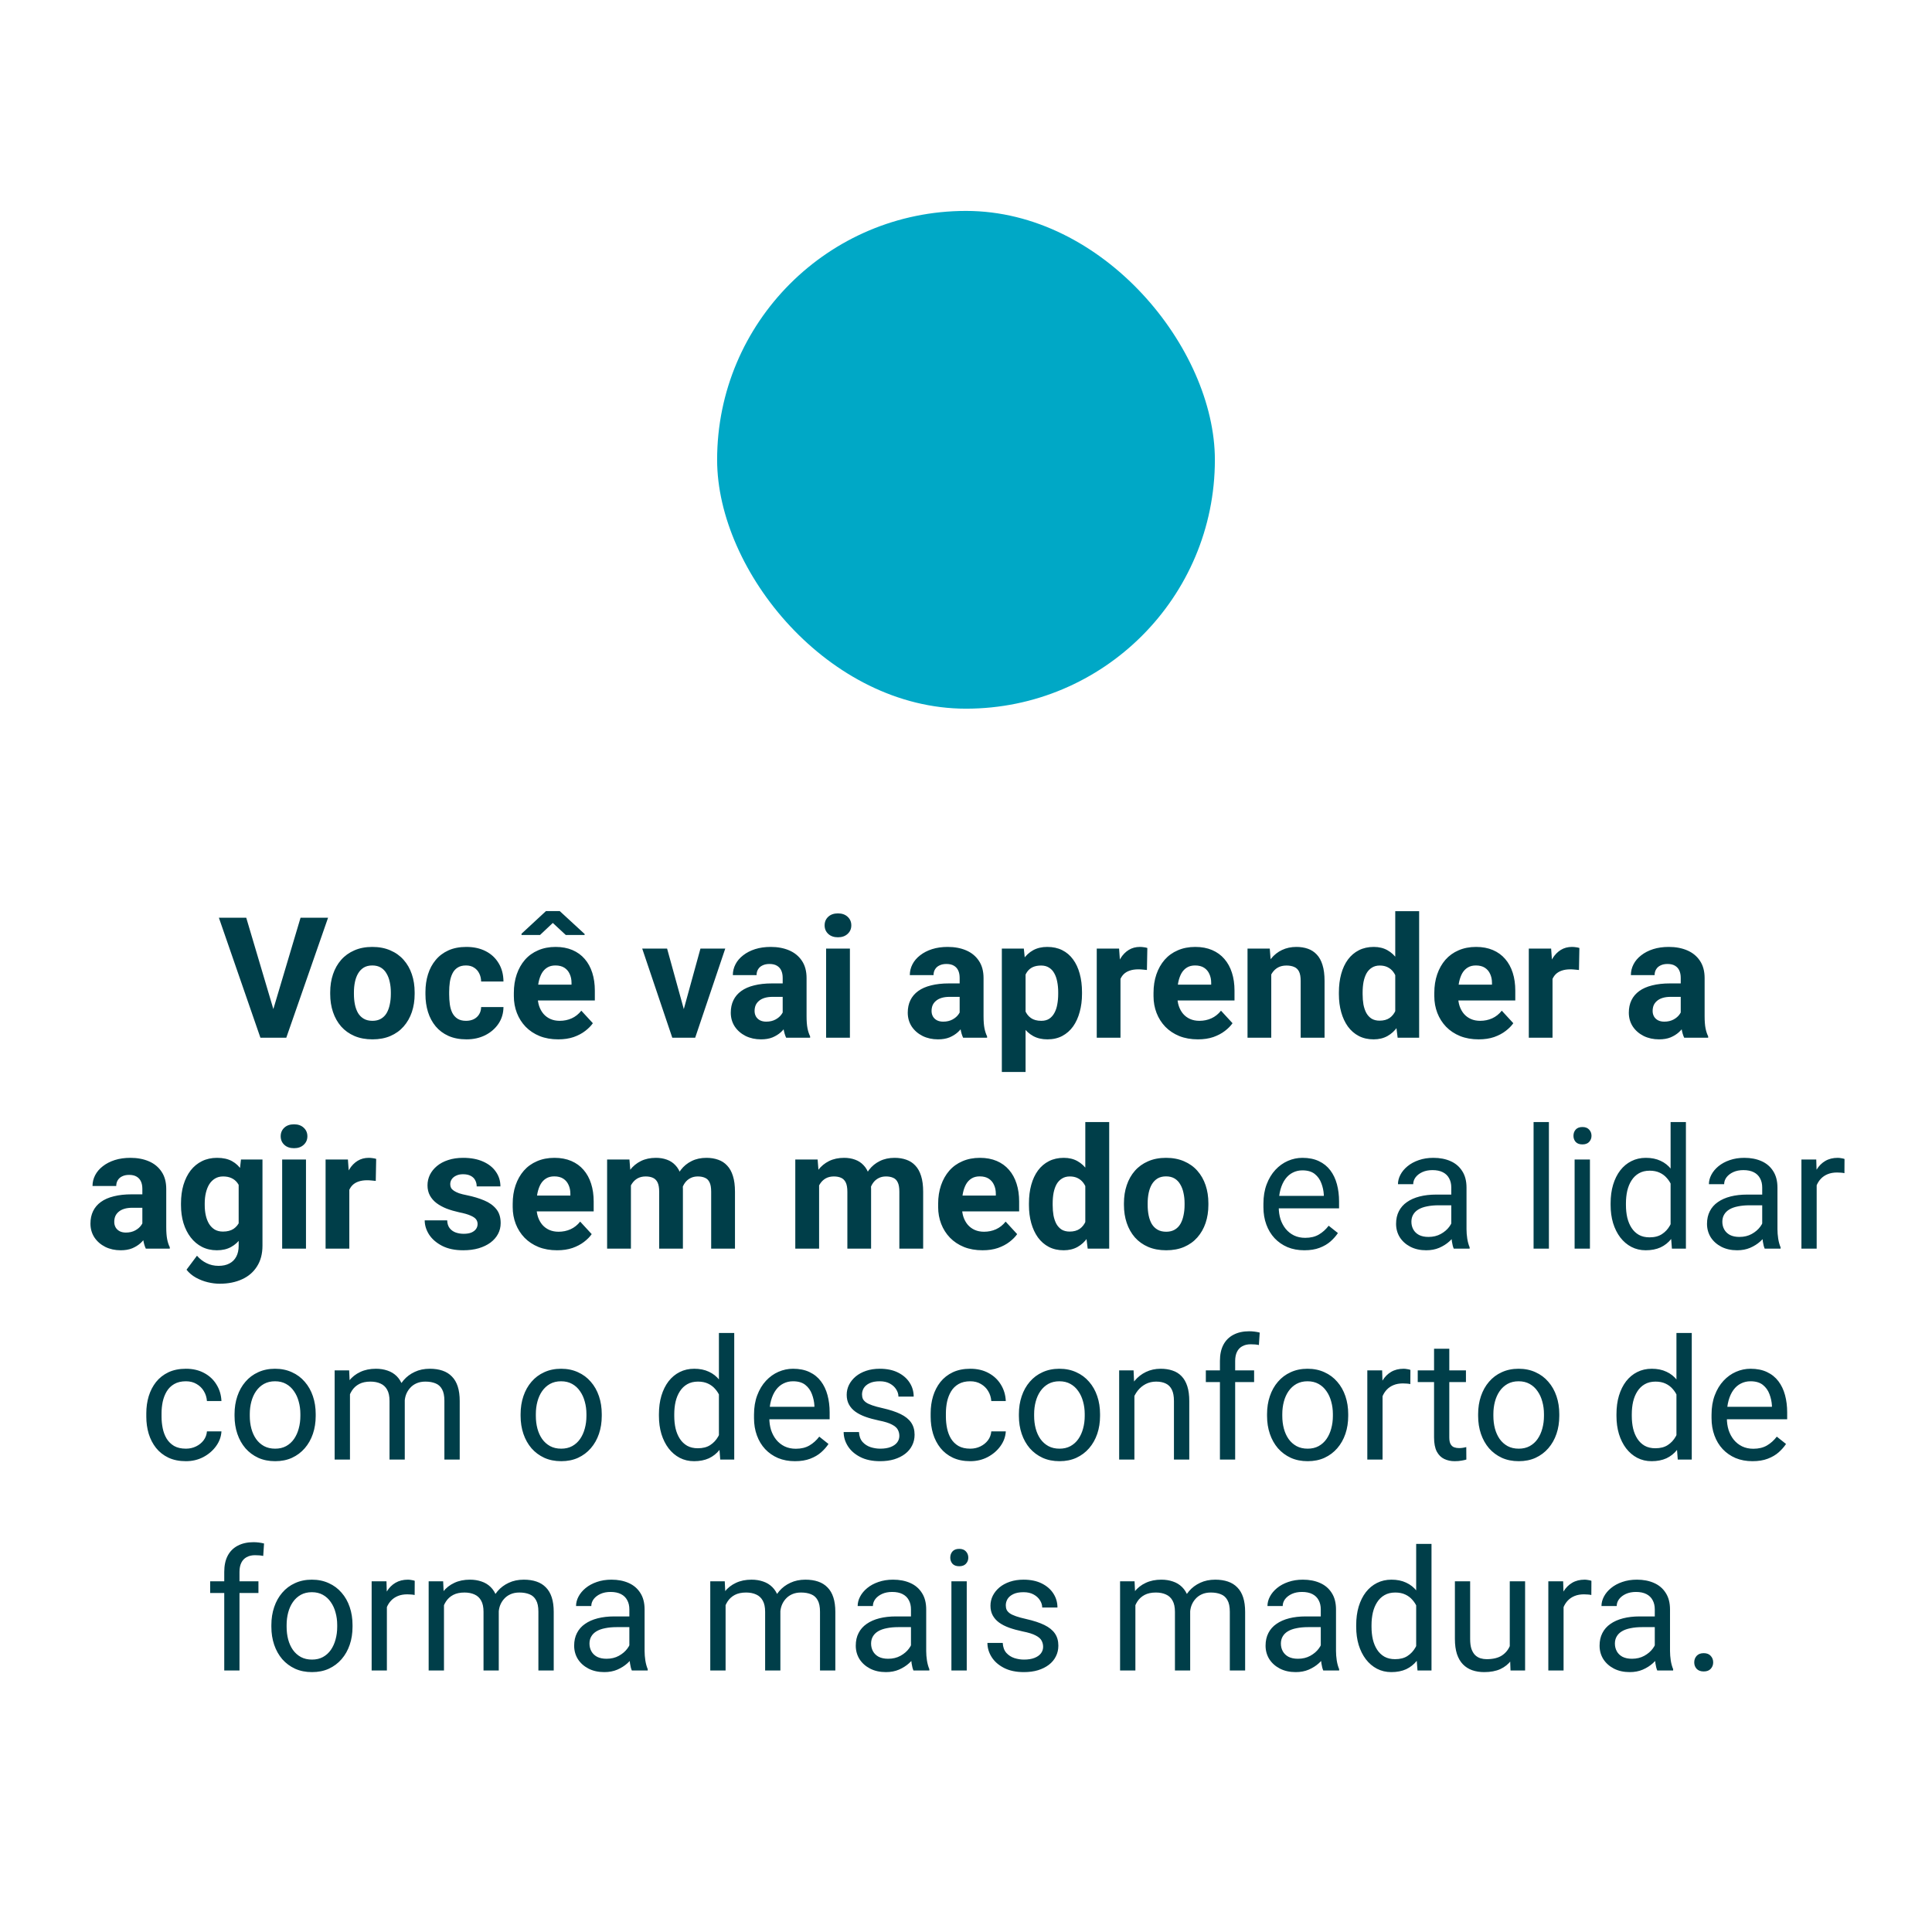 <svg xmlns="http://www.w3.org/2000/svg" width="229" height="229" viewBox="0 0 229 229" fill="none"><path d="M32.273 120.031L35.623 108.781H38.885L33.934 123H31.785L32.273 120.031ZM29.188 108.781L32.527 120.031L33.035 123H30.867L25.945 108.781H29.188ZM39.139 117.824V117.619C39.139 116.844 39.249 116.132 39.471 115.48C39.692 114.823 40.014 114.253 40.438 113.771C40.861 113.29 41.382 112.915 42 112.648C42.618 112.375 43.328 112.238 44.129 112.238C44.93 112.238 45.643 112.375 46.268 112.648C46.893 112.915 47.417 113.29 47.84 113.771C48.27 114.253 48.595 114.823 48.816 115.48C49.038 116.132 49.148 116.844 49.148 117.619V117.824C49.148 118.592 49.038 119.305 48.816 119.963C48.595 120.614 48.27 121.184 47.84 121.672C47.417 122.154 46.896 122.528 46.277 122.795C45.659 123.062 44.949 123.195 44.148 123.195C43.348 123.195 42.635 123.062 42.01 122.795C41.391 122.528 40.867 122.154 40.438 121.672C40.014 121.184 39.692 120.614 39.471 119.963C39.249 119.305 39.139 118.592 39.139 117.824ZM41.951 117.619V117.824C41.951 118.267 41.99 118.68 42.068 119.064C42.147 119.449 42.27 119.787 42.44 120.08C42.615 120.367 42.843 120.591 43.123 120.754C43.403 120.917 43.745 120.998 44.148 120.998C44.539 120.998 44.874 120.917 45.154 120.754C45.434 120.591 45.659 120.367 45.828 120.08C45.997 119.787 46.121 119.449 46.199 119.064C46.284 118.68 46.326 118.267 46.326 117.824V117.619C46.326 117.189 46.284 116.786 46.199 116.408C46.121 116.024 45.994 115.686 45.818 115.393C45.649 115.093 45.425 114.859 45.145 114.689C44.865 114.52 44.526 114.436 44.129 114.436C43.732 114.436 43.393 114.52 43.113 114.689C42.84 114.859 42.615 115.093 42.44 115.393C42.27 115.686 42.147 116.024 42.068 116.408C41.99 116.786 41.951 117.189 41.951 117.619ZM55.242 120.998C55.587 120.998 55.893 120.933 56.16 120.803C56.427 120.666 56.635 120.477 56.785 120.236C56.941 119.989 57.023 119.699 57.029 119.367H59.676C59.669 120.109 59.471 120.77 59.08 121.35C58.69 121.923 58.165 122.375 57.508 122.707C56.85 123.033 56.115 123.195 55.301 123.195C54.48 123.195 53.764 123.059 53.152 122.785C52.547 122.512 52.042 122.134 51.639 121.652C51.235 121.164 50.932 120.598 50.73 119.953C50.529 119.302 50.428 118.605 50.428 117.863V117.58C50.428 116.831 50.529 116.135 50.73 115.49C50.932 114.839 51.235 114.273 51.639 113.791C52.042 113.303 52.547 112.922 53.152 112.648C53.758 112.375 54.467 112.238 55.281 112.238C56.147 112.238 56.906 112.404 57.557 112.736C58.214 113.068 58.728 113.544 59.1 114.162C59.477 114.774 59.669 115.5 59.676 116.34H57.029C57.023 115.988 56.948 115.669 56.805 115.383C56.668 115.096 56.466 114.868 56.199 114.699C55.939 114.523 55.617 114.436 55.232 114.436C54.822 114.436 54.487 114.523 54.227 114.699C53.966 114.868 53.764 115.103 53.621 115.402C53.478 115.695 53.377 116.031 53.318 116.408C53.266 116.779 53.24 117.17 53.24 117.58V117.863C53.24 118.273 53.266 118.667 53.318 119.045C53.37 119.423 53.468 119.758 53.611 120.051C53.761 120.344 53.966 120.575 54.227 120.744C54.487 120.913 54.825 120.998 55.242 120.998ZM66.17 123.195C65.35 123.195 64.614 123.065 63.963 122.805C63.312 122.538 62.758 122.17 62.303 121.701C61.853 121.232 61.508 120.689 61.268 120.07C61.027 119.445 60.906 118.781 60.906 118.078V117.688C60.906 116.887 61.02 116.154 61.248 115.49C61.476 114.826 61.801 114.25 62.225 113.762C62.654 113.273 63.175 112.899 63.787 112.639C64.399 112.372 65.089 112.238 65.857 112.238C66.606 112.238 67.27 112.362 67.85 112.609C68.429 112.857 68.914 113.208 69.305 113.664C69.702 114.12 70.001 114.667 70.203 115.305C70.405 115.936 70.506 116.639 70.506 117.414V118.586H62.107V116.711H67.742V116.496C67.742 116.105 67.671 115.757 67.527 115.451C67.391 115.139 67.182 114.891 66.902 114.709C66.622 114.527 66.264 114.436 65.828 114.436C65.457 114.436 65.138 114.517 64.871 114.68C64.604 114.842 64.386 115.07 64.217 115.363C64.054 115.656 63.93 116.001 63.846 116.398C63.768 116.789 63.728 117.219 63.728 117.688V118.078C63.728 118.501 63.787 118.892 63.904 119.25C64.028 119.608 64.201 119.917 64.422 120.178C64.65 120.438 64.923 120.64 65.242 120.783C65.568 120.926 65.936 120.998 66.346 120.998C66.853 120.998 67.326 120.9 67.762 120.705C68.204 120.503 68.585 120.201 68.904 119.797L70.272 121.281C70.05 121.6 69.747 121.906 69.363 122.199C68.986 122.492 68.53 122.733 67.996 122.922C67.462 123.104 66.853 123.195 66.17 123.195ZM66.346 107.99L69.295 110.705V110.822H67.059L65.525 109.396L64.012 110.822H61.815V110.676L64.715 107.99H66.346ZM80.682 120.949L83.025 112.434H85.965L82.4 123H80.623L80.682 120.949ZM79.07 112.434L81.424 120.959L81.473 123H79.686L76.121 112.434H79.07ZM92.772 120.617V115.91C92.772 115.572 92.716 115.282 92.606 115.041C92.495 114.794 92.322 114.602 92.088 114.465C91.86 114.328 91.564 114.26 91.199 114.26C90.887 114.26 90.617 114.315 90.389 114.426C90.161 114.53 89.985 114.683 89.861 114.885C89.738 115.08 89.676 115.311 89.676 115.578H86.863C86.863 115.129 86.967 114.702 87.176 114.299C87.384 113.895 87.687 113.54 88.084 113.234C88.481 112.922 88.953 112.678 89.5 112.502C90.053 112.326 90.672 112.238 91.356 112.238C92.176 112.238 92.905 112.375 93.543 112.648C94.181 112.922 94.682 113.332 95.047 113.879C95.418 114.426 95.603 115.109 95.603 115.93V120.451C95.603 121.031 95.639 121.506 95.711 121.877C95.783 122.242 95.887 122.561 96.023 122.834V123H93.182C93.045 122.714 92.941 122.355 92.869 121.926C92.804 121.49 92.772 121.053 92.772 120.617ZM93.143 116.564L93.162 118.156H91.59C91.219 118.156 90.897 118.199 90.623 118.283C90.35 118.368 90.125 118.488 89.949 118.645C89.773 118.794 89.643 118.97 89.559 119.172C89.481 119.374 89.441 119.595 89.441 119.836C89.441 120.077 89.497 120.295 89.607 120.49C89.718 120.679 89.878 120.829 90.086 120.939C90.294 121.044 90.538 121.096 90.818 121.096C91.242 121.096 91.609 121.011 91.922 120.842C92.234 120.673 92.475 120.464 92.644 120.217C92.82 119.969 92.912 119.735 92.918 119.514L93.66 120.705C93.556 120.972 93.413 121.249 93.231 121.535C93.055 121.822 92.83 122.092 92.557 122.346C92.283 122.593 91.954 122.798 91.57 122.961C91.186 123.117 90.731 123.195 90.203 123.195C89.533 123.195 88.924 123.062 88.377 122.795C87.837 122.521 87.407 122.147 87.088 121.672C86.775 121.19 86.619 120.643 86.619 120.031C86.619 119.478 86.723 118.986 86.932 118.557C87.14 118.127 87.446 117.766 87.85 117.473C88.26 117.173 88.771 116.949 89.383 116.799C89.995 116.643 90.704 116.564 91.512 116.564H93.143ZM100.74 112.434V123H97.918V112.434H100.74ZM97.742 109.68C97.742 109.27 97.885 108.931 98.172 108.664C98.458 108.397 98.842 108.264 99.324 108.264C99.799 108.264 100.18 108.397 100.467 108.664C100.76 108.931 100.906 109.27 100.906 109.68C100.906 110.09 100.76 110.428 100.467 110.695C100.18 110.962 99.799 111.096 99.324 111.096C98.842 111.096 98.458 110.962 98.172 110.695C97.885 110.428 97.742 110.09 97.742 109.68ZM113.748 120.617V115.91C113.748 115.572 113.693 115.282 113.582 115.041C113.471 114.794 113.299 114.602 113.064 114.465C112.837 114.328 112.54 114.26 112.176 114.26C111.863 114.26 111.593 114.315 111.365 114.426C111.137 114.53 110.962 114.683 110.838 114.885C110.714 115.08 110.652 115.311 110.652 115.578H107.84C107.84 115.129 107.944 114.702 108.152 114.299C108.361 113.895 108.663 113.54 109.061 113.234C109.458 112.922 109.93 112.678 110.477 112.502C111.03 112.326 111.648 112.238 112.332 112.238C113.152 112.238 113.882 112.375 114.52 112.648C115.158 112.922 115.659 113.332 116.023 113.879C116.395 114.426 116.58 115.109 116.58 115.93V120.451C116.58 121.031 116.616 121.506 116.688 121.877C116.759 122.242 116.863 122.561 117 122.834V123H114.158C114.021 122.714 113.917 122.355 113.846 121.926C113.781 121.49 113.748 121.053 113.748 120.617ZM114.119 116.564L114.139 118.156H112.566C112.195 118.156 111.873 118.199 111.6 118.283C111.326 118.368 111.102 118.488 110.926 118.645C110.75 118.794 110.62 118.97 110.535 119.172C110.457 119.374 110.418 119.595 110.418 119.836C110.418 120.077 110.473 120.295 110.584 120.49C110.695 120.679 110.854 120.829 111.062 120.939C111.271 121.044 111.515 121.096 111.795 121.096C112.218 121.096 112.586 121.011 112.898 120.842C113.211 120.673 113.452 120.464 113.621 120.217C113.797 119.969 113.888 119.735 113.895 119.514L114.637 120.705C114.533 120.972 114.389 121.249 114.207 121.535C114.031 121.822 113.807 122.092 113.533 122.346C113.26 122.593 112.931 122.798 112.547 122.961C112.163 123.117 111.707 123.195 111.18 123.195C110.509 123.195 109.9 123.062 109.354 122.795C108.813 122.521 108.383 122.147 108.064 121.672C107.752 121.19 107.596 120.643 107.596 120.031C107.596 119.478 107.7 118.986 107.908 118.557C108.117 118.127 108.423 117.766 108.826 117.473C109.236 117.173 109.747 116.949 110.359 116.799C110.971 116.643 111.681 116.564 112.488 116.564H114.119ZM121.561 114.465V127.062H118.748V112.434H121.355L121.561 114.465ZM128.25 117.6V117.805C128.25 118.573 128.159 119.286 127.977 119.943C127.801 120.601 127.54 121.174 127.195 121.662C126.85 122.144 126.421 122.521 125.906 122.795C125.398 123.062 124.812 123.195 124.148 123.195C123.504 123.195 122.944 123.065 122.469 122.805C121.993 122.544 121.593 122.18 121.268 121.711C120.949 121.236 120.691 120.686 120.496 120.061C120.301 119.436 120.151 118.765 120.047 118.049V117.512C120.151 116.743 120.301 116.04 120.496 115.402C120.691 114.758 120.949 114.201 121.268 113.732C121.593 113.257 121.99 112.889 122.459 112.629C122.934 112.368 123.491 112.238 124.129 112.238C124.799 112.238 125.389 112.365 125.896 112.619C126.411 112.873 126.84 113.238 127.186 113.713C127.537 114.188 127.801 114.755 127.977 115.412C128.159 116.07 128.25 116.799 128.25 117.6ZM125.428 117.805V117.6C125.428 117.15 125.389 116.737 125.311 116.359C125.239 115.975 125.122 115.64 124.959 115.354C124.803 115.067 124.594 114.846 124.334 114.689C124.08 114.527 123.771 114.445 123.406 114.445C123.022 114.445 122.693 114.507 122.42 114.631C122.153 114.755 121.935 114.934 121.766 115.168C121.596 115.402 121.469 115.682 121.385 116.008C121.3 116.333 121.248 116.701 121.229 117.111V118.469C121.261 118.951 121.352 119.383 121.502 119.768C121.652 120.145 121.883 120.445 122.195 120.666C122.508 120.887 122.918 120.998 123.426 120.998C123.797 120.998 124.109 120.917 124.363 120.754C124.617 120.585 124.822 120.354 124.979 120.061C125.141 119.768 125.255 119.429 125.32 119.045C125.392 118.661 125.428 118.247 125.428 117.805ZM132.811 114.738V123H129.998V112.434H132.645L132.811 114.738ZM135.994 112.365L135.945 114.973C135.809 114.953 135.643 114.937 135.447 114.924C135.258 114.904 135.086 114.895 134.93 114.895C134.533 114.895 134.188 114.947 133.895 115.051C133.608 115.148 133.367 115.295 133.172 115.49C132.983 115.686 132.84 115.923 132.742 116.203C132.651 116.483 132.599 116.802 132.586 117.16L132.02 116.984C132.02 116.301 132.088 115.673 132.225 115.1C132.361 114.52 132.56 114.016 132.82 113.586C133.087 113.156 133.413 112.824 133.797 112.59C134.181 112.355 134.62 112.238 135.115 112.238C135.271 112.238 135.431 112.251 135.594 112.277C135.757 112.297 135.89 112.326 135.994 112.365ZM141.99 123.195C141.17 123.195 140.434 123.065 139.783 122.805C139.132 122.538 138.579 122.17 138.123 121.701C137.674 121.232 137.329 120.689 137.088 120.07C136.847 119.445 136.727 118.781 136.727 118.078V117.688C136.727 116.887 136.84 116.154 137.068 115.49C137.296 114.826 137.622 114.25 138.045 113.762C138.475 113.273 138.995 112.899 139.607 112.639C140.219 112.372 140.91 112.238 141.678 112.238C142.426 112.238 143.09 112.362 143.67 112.609C144.249 112.857 144.734 113.208 145.125 113.664C145.522 114.12 145.822 114.667 146.023 115.305C146.225 115.936 146.326 116.639 146.326 117.414V118.586H137.928V116.711H143.562V116.496C143.562 116.105 143.491 115.757 143.348 115.451C143.211 115.139 143.003 114.891 142.723 114.709C142.443 114.527 142.085 114.436 141.648 114.436C141.277 114.436 140.958 114.517 140.691 114.68C140.424 114.842 140.206 115.07 140.037 115.363C139.874 115.656 139.751 116.001 139.666 116.398C139.588 116.789 139.549 117.219 139.549 117.688V118.078C139.549 118.501 139.607 118.892 139.725 119.25C139.848 119.608 140.021 119.917 140.242 120.178C140.47 120.438 140.743 120.64 141.062 120.783C141.388 120.926 141.756 120.998 142.166 120.998C142.674 120.998 143.146 120.9 143.582 120.705C144.025 120.503 144.406 120.201 144.725 119.797L146.092 121.281C145.87 121.6 145.568 121.906 145.184 122.199C144.806 122.492 144.35 122.733 143.816 122.922C143.283 123.104 142.674 123.195 141.99 123.195ZM150.682 114.689V123H147.869V112.434H150.506L150.682 114.689ZM150.271 117.346H149.51C149.51 116.564 149.611 115.861 149.812 115.236C150.014 114.605 150.298 114.068 150.662 113.625C151.027 113.176 151.46 112.834 151.961 112.6C152.469 112.359 153.035 112.238 153.66 112.238C154.155 112.238 154.607 112.31 155.018 112.453C155.428 112.596 155.779 112.824 156.072 113.137C156.372 113.449 156.6 113.863 156.756 114.377C156.919 114.891 157 115.52 157 116.262V123H154.168V116.252C154.168 115.783 154.103 115.419 153.973 115.158C153.842 114.898 153.65 114.715 153.396 114.611C153.149 114.501 152.843 114.445 152.479 114.445C152.101 114.445 151.772 114.52 151.492 114.67C151.219 114.82 150.991 115.028 150.809 115.295C150.633 115.555 150.499 115.861 150.408 116.213C150.317 116.564 150.271 116.942 150.271 117.346ZM165.379 120.695V108H168.211V123H165.662L165.379 120.695ZM158.699 117.844V117.639C158.699 116.831 158.79 116.099 158.973 115.441C159.155 114.777 159.422 114.208 159.773 113.732C160.125 113.257 160.558 112.889 161.072 112.629C161.587 112.368 162.173 112.238 162.83 112.238C163.449 112.238 163.989 112.368 164.451 112.629C164.92 112.889 165.317 113.26 165.643 113.742C165.975 114.217 166.242 114.781 166.443 115.432C166.645 116.076 166.792 116.783 166.883 117.551V118C166.792 118.736 166.645 119.419 166.443 120.051C166.242 120.682 165.975 121.236 165.643 121.711C165.317 122.18 164.92 122.544 164.451 122.805C163.982 123.065 163.436 123.195 162.811 123.195C162.153 123.195 161.567 123.062 161.053 122.795C160.545 122.528 160.115 122.154 159.764 121.672C159.419 121.19 159.155 120.624 158.973 119.973C158.79 119.322 158.699 118.612 158.699 117.844ZM161.512 117.639V117.844C161.512 118.28 161.544 118.687 161.609 119.064C161.681 119.442 161.795 119.777 161.951 120.07C162.114 120.357 162.322 120.581 162.576 120.744C162.837 120.9 163.152 120.979 163.523 120.979C164.005 120.979 164.402 120.871 164.715 120.656C165.027 120.435 165.265 120.132 165.428 119.748C165.597 119.364 165.695 118.921 165.721 118.42V117.141C165.701 116.73 165.643 116.363 165.545 116.037C165.454 115.705 165.317 115.422 165.135 115.188C164.959 114.953 164.738 114.771 164.471 114.641C164.21 114.51 163.901 114.445 163.543 114.445C163.178 114.445 162.866 114.53 162.605 114.699C162.345 114.862 162.133 115.087 161.971 115.373C161.814 115.66 161.697 115.998 161.619 116.389C161.548 116.773 161.512 117.189 161.512 117.639ZM175.271 123.195C174.451 123.195 173.715 123.065 173.064 122.805C172.413 122.538 171.86 122.17 171.404 121.701C170.955 121.232 170.61 120.689 170.369 120.07C170.128 119.445 170.008 118.781 170.008 118.078V117.688C170.008 116.887 170.122 116.154 170.35 115.49C170.577 114.826 170.903 114.25 171.326 113.762C171.756 113.273 172.277 112.899 172.889 112.639C173.501 112.372 174.191 112.238 174.959 112.238C175.708 112.238 176.372 112.362 176.951 112.609C177.531 112.857 178.016 113.208 178.406 113.664C178.803 114.12 179.103 114.667 179.305 115.305C179.507 115.936 179.607 116.639 179.607 117.414V118.586H171.209V116.711H176.844V116.496C176.844 116.105 176.772 115.757 176.629 115.451C176.492 115.139 176.284 114.891 176.004 114.709C175.724 114.527 175.366 114.436 174.93 114.436C174.559 114.436 174.24 114.517 173.973 114.68C173.706 114.842 173.488 115.07 173.318 115.363C173.156 115.656 173.032 116.001 172.947 116.398C172.869 116.789 172.83 117.219 172.83 117.688V118.078C172.83 118.501 172.889 118.892 173.006 119.25C173.13 119.608 173.302 119.917 173.523 120.178C173.751 120.438 174.025 120.64 174.344 120.783C174.669 120.926 175.037 120.998 175.447 120.998C175.955 120.998 176.427 120.9 176.863 120.705C177.306 120.503 177.687 120.201 178.006 119.797L179.373 121.281C179.152 121.6 178.849 121.906 178.465 122.199C178.087 122.492 177.632 122.733 177.098 122.922C176.564 123.104 175.955 123.195 175.271 123.195ZM184.021 114.738V123H181.209V112.434H183.855L184.021 114.738ZM187.205 112.365L187.156 114.973C187.02 114.953 186.854 114.937 186.658 114.924C186.469 114.904 186.297 114.895 186.141 114.895C185.743 114.895 185.398 114.947 185.105 115.051C184.819 115.148 184.578 115.295 184.383 115.49C184.194 115.686 184.051 115.923 183.953 116.203C183.862 116.483 183.81 116.802 183.797 117.16L183.23 116.984C183.23 116.301 183.299 115.673 183.436 115.1C183.572 114.52 183.771 114.016 184.031 113.586C184.298 113.156 184.624 112.824 185.008 112.59C185.392 112.355 185.831 112.238 186.326 112.238C186.482 112.238 186.642 112.251 186.805 112.277C186.967 112.297 187.101 112.326 187.205 112.365ZM199.217 120.617V115.91C199.217 115.572 199.161 115.282 199.051 115.041C198.94 114.794 198.768 114.602 198.533 114.465C198.305 114.328 198.009 114.26 197.645 114.26C197.332 114.26 197.062 114.315 196.834 114.426C196.606 114.53 196.43 114.683 196.307 114.885C196.183 115.08 196.121 115.311 196.121 115.578H193.309C193.309 115.129 193.413 114.702 193.621 114.299C193.829 113.895 194.132 113.54 194.529 113.234C194.926 112.922 195.398 112.678 195.945 112.502C196.499 112.326 197.117 112.238 197.801 112.238C198.621 112.238 199.35 112.375 199.988 112.648C200.626 112.922 201.128 113.332 201.492 113.879C201.863 114.426 202.049 115.109 202.049 115.93V120.451C202.049 121.031 202.085 121.506 202.156 121.877C202.228 122.242 202.332 122.561 202.469 122.834V123H199.627C199.49 122.714 199.386 122.355 199.314 121.926C199.249 121.49 199.217 121.053 199.217 120.617ZM199.588 116.564L199.607 118.156H198.035C197.664 118.156 197.342 118.199 197.068 118.283C196.795 118.368 196.57 118.488 196.395 118.645C196.219 118.794 196.089 118.97 196.004 119.172C195.926 119.374 195.887 119.595 195.887 119.836C195.887 120.077 195.942 120.295 196.053 120.49C196.163 120.679 196.323 120.829 196.531 120.939C196.74 121.044 196.984 121.096 197.264 121.096C197.687 121.096 198.055 121.011 198.367 120.842C198.68 120.673 198.921 120.464 199.09 120.217C199.266 119.969 199.357 119.735 199.363 119.514L200.105 120.705C200.001 120.972 199.858 121.249 199.676 121.535C199.5 121.822 199.275 122.092 199.002 122.346C198.729 122.593 198.4 122.798 198.016 122.961C197.632 123.117 197.176 123.195 196.648 123.195C195.978 123.195 195.369 123.062 194.822 122.795C194.282 122.521 193.852 122.147 193.533 121.672C193.221 121.19 193.064 120.643 193.064 120.031C193.064 119.478 193.169 118.986 193.377 118.557C193.585 118.127 193.891 117.766 194.295 117.473C194.705 117.173 195.216 116.949 195.828 116.799C196.44 116.643 197.15 116.564 197.957 116.564H199.588ZM16.873 145.617V140.91C16.873 140.572 16.818 140.282 16.707 140.041C16.596 139.794 16.424 139.602 16.189 139.465C15.962 139.328 15.665 139.26 15.301 139.26C14.988 139.26 14.718 139.315 14.49 139.426C14.262 139.53 14.087 139.683 13.963 139.885C13.839 140.08 13.777 140.311 13.777 140.578H10.965C10.965 140.129 11.069 139.702 11.277 139.299C11.486 138.895 11.788 138.54 12.185 138.234C12.583 137.922 13.055 137.678 13.602 137.502C14.155 137.326 14.773 137.238 15.457 137.238C16.277 137.238 17.006 137.375 17.645 137.648C18.283 137.922 18.784 138.332 19.148 138.879C19.52 139.426 19.705 140.109 19.705 140.93V145.451C19.705 146.031 19.741 146.506 19.812 146.877C19.884 147.242 19.988 147.561 20.125 147.834V148H17.283C17.146 147.714 17.042 147.355 16.971 146.926C16.906 146.49 16.873 146.053 16.873 145.617ZM17.244 141.564L17.264 143.156H15.691C15.32 143.156 14.998 143.199 14.725 143.283C14.451 143.368 14.227 143.488 14.051 143.645C13.875 143.794 13.745 143.97 13.66 144.172C13.582 144.374 13.543 144.595 13.543 144.836C13.543 145.077 13.598 145.295 13.709 145.49C13.82 145.679 13.979 145.829 14.188 145.939C14.396 146.044 14.64 146.096 14.92 146.096C15.343 146.096 15.711 146.011 16.023 145.842C16.336 145.673 16.577 145.464 16.746 145.217C16.922 144.969 17.013 144.735 17.02 144.514L17.762 145.705C17.658 145.972 17.514 146.249 17.332 146.535C17.156 146.822 16.932 147.092 16.658 147.346C16.385 147.593 16.056 147.798 15.672 147.961C15.288 148.117 14.832 148.195 14.305 148.195C13.634 148.195 13.025 148.062 12.479 147.795C11.938 147.521 11.508 147.147 11.19 146.672C10.877 146.19 10.721 145.643 10.721 145.031C10.721 144.478 10.825 143.986 11.033 143.557C11.242 143.127 11.547 142.766 11.951 142.473C12.361 142.173 12.872 141.949 13.484 141.799C14.096 141.643 14.806 141.564 15.613 141.564H17.244ZM28.562 137.434H31.111V147.648C31.111 148.612 30.896 149.429 30.467 150.1C30.044 150.777 29.451 151.288 28.689 151.633C27.928 151.984 27.042 152.16 26.033 152.16C25.59 152.16 25.122 152.102 24.627 151.984C24.139 151.867 23.67 151.685 23.221 151.438C22.778 151.19 22.407 150.878 22.107 150.5L23.348 148.84C23.673 149.217 24.051 149.51 24.48 149.719C24.91 149.934 25.385 150.041 25.906 150.041C26.414 150.041 26.844 149.947 27.195 149.758C27.547 149.576 27.817 149.305 28.006 148.947C28.195 148.596 28.289 148.169 28.289 147.668V139.875L28.562 137.434ZM21.453 142.844V142.639C21.453 141.831 21.551 141.099 21.746 140.441C21.948 139.777 22.231 139.208 22.596 138.732C22.967 138.257 23.416 137.889 23.943 137.629C24.471 137.368 25.066 137.238 25.73 137.238C26.434 137.238 27.023 137.368 27.498 137.629C27.973 137.889 28.364 138.26 28.67 138.742C28.976 139.217 29.213 139.781 29.383 140.432C29.559 141.076 29.695 141.783 29.793 142.551V143C29.695 143.736 29.549 144.419 29.354 145.051C29.158 145.682 28.901 146.236 28.582 146.711C28.263 147.18 27.866 147.544 27.391 147.805C26.922 148.065 26.362 148.195 25.711 148.195C25.06 148.195 24.471 148.062 23.943 147.795C23.422 147.528 22.977 147.154 22.605 146.672C22.234 146.19 21.948 145.624 21.746 144.973C21.551 144.322 21.453 143.612 21.453 142.844ZM24.266 142.639V142.844C24.266 143.28 24.308 143.687 24.393 144.064C24.477 144.442 24.607 144.777 24.783 145.07C24.965 145.357 25.19 145.581 25.457 145.744C25.73 145.9 26.053 145.979 26.424 145.979C26.938 145.979 27.358 145.871 27.684 145.656C28.009 145.435 28.253 145.132 28.416 144.748C28.579 144.364 28.673 143.921 28.699 143.42V142.141C28.686 141.73 28.631 141.363 28.533 141.037C28.436 140.705 28.299 140.422 28.123 140.188C27.947 139.953 27.719 139.771 27.439 139.641C27.16 139.51 26.828 139.445 26.443 139.445C26.072 139.445 25.75 139.53 25.477 139.699C25.21 139.862 24.985 140.087 24.803 140.373C24.627 140.66 24.494 140.998 24.402 141.389C24.311 141.773 24.266 142.189 24.266 142.639ZM36.268 137.434V148H33.445V137.434H36.268ZM33.27 134.68C33.27 134.27 33.413 133.931 33.699 133.664C33.986 133.397 34.37 133.264 34.852 133.264C35.327 133.264 35.708 133.397 35.994 133.664C36.287 133.931 36.434 134.27 36.434 134.68C36.434 135.09 36.287 135.428 35.994 135.695C35.708 135.962 35.327 136.096 34.852 136.096C34.37 136.096 33.986 135.962 33.699 135.695C33.413 135.428 33.27 135.09 33.27 134.68ZM41.404 139.738V148H38.592V137.434H41.238L41.404 139.738ZM44.588 137.365L44.539 139.973C44.402 139.953 44.236 139.937 44.041 139.924C43.852 139.904 43.68 139.895 43.523 139.895C43.126 139.895 42.781 139.947 42.488 140.051C42.202 140.148 41.961 140.295 41.766 140.49C41.577 140.686 41.434 140.923 41.336 141.203C41.245 141.483 41.193 141.802 41.18 142.16L40.613 141.984C40.613 141.301 40.682 140.673 40.818 140.1C40.955 139.52 41.154 139.016 41.414 138.586C41.681 138.156 42.007 137.824 42.391 137.59C42.775 137.355 43.214 137.238 43.709 137.238C43.865 137.238 44.025 137.251 44.188 137.277C44.35 137.297 44.484 137.326 44.588 137.365ZM56.609 145.08C56.609 144.878 56.551 144.696 56.434 144.533C56.316 144.37 56.098 144.221 55.779 144.084C55.467 143.941 55.014 143.811 54.422 143.693C53.888 143.576 53.39 143.43 52.928 143.254C52.472 143.072 52.075 142.854 51.736 142.6C51.404 142.346 51.144 142.046 50.955 141.701C50.766 141.35 50.672 140.949 50.672 140.5C50.672 140.057 50.766 139.641 50.955 139.25C51.15 138.859 51.427 138.514 51.785 138.215C52.15 137.909 52.592 137.671 53.113 137.502C53.641 137.326 54.233 137.238 54.891 137.238C55.809 137.238 56.596 137.385 57.254 137.678C57.918 137.971 58.426 138.374 58.777 138.889C59.135 139.396 59.315 139.976 59.315 140.627H56.502C56.502 140.354 56.443 140.109 56.326 139.895C56.215 139.673 56.04 139.501 55.799 139.377C55.565 139.247 55.258 139.182 54.881 139.182C54.568 139.182 54.298 139.237 54.07 139.348C53.842 139.452 53.667 139.595 53.543 139.777C53.426 139.953 53.367 140.148 53.367 140.363C53.367 140.526 53.4 140.673 53.465 140.803C53.536 140.926 53.65 141.04 53.807 141.145C53.963 141.249 54.165 141.346 54.412 141.438C54.666 141.522 54.978 141.6 55.35 141.672C56.111 141.828 56.792 142.033 57.391 142.287C57.99 142.535 58.465 142.873 58.816 143.303C59.168 143.726 59.344 144.283 59.344 144.973C59.344 145.441 59.24 145.871 59.031 146.262C58.823 146.652 58.523 146.994 58.133 147.287C57.742 147.574 57.273 147.798 56.727 147.961C56.186 148.117 55.578 148.195 54.9 148.195C53.917 148.195 53.084 148.02 52.4 147.668C51.723 147.316 51.209 146.87 50.857 146.33C50.512 145.783 50.34 145.223 50.34 144.65H53.006C53.019 145.035 53.117 145.344 53.299 145.578C53.488 145.812 53.725 145.982 54.012 146.086C54.305 146.19 54.62 146.242 54.959 146.242C55.324 146.242 55.626 146.193 55.867 146.096C56.108 145.992 56.29 145.855 56.414 145.686C56.544 145.51 56.609 145.308 56.609 145.08ZM66.033 148.195C65.213 148.195 64.477 148.065 63.826 147.805C63.175 147.538 62.622 147.17 62.166 146.701C61.717 146.232 61.372 145.689 61.131 145.07C60.89 144.445 60.77 143.781 60.77 143.078V142.688C60.77 141.887 60.883 141.154 61.111 140.49C61.339 139.826 61.665 139.25 62.088 138.762C62.518 138.273 63.038 137.899 63.65 137.639C64.262 137.372 64.953 137.238 65.721 137.238C66.469 137.238 67.133 137.362 67.713 137.609C68.292 137.857 68.777 138.208 69.168 138.664C69.565 139.12 69.865 139.667 70.066 140.305C70.268 140.936 70.369 141.639 70.369 142.414V143.586H61.971V141.711H67.606V141.496C67.606 141.105 67.534 140.757 67.391 140.451C67.254 140.139 67.046 139.891 66.766 139.709C66.486 139.527 66.128 139.436 65.691 139.436C65.32 139.436 65.001 139.517 64.734 139.68C64.467 139.842 64.249 140.07 64.08 140.363C63.917 140.656 63.794 141.001 63.709 141.398C63.631 141.789 63.592 142.219 63.592 142.688V143.078C63.592 143.501 63.65 143.892 63.768 144.25C63.891 144.608 64.064 144.917 64.285 145.178C64.513 145.438 64.787 145.64 65.106 145.783C65.431 145.926 65.799 145.998 66.209 145.998C66.717 145.998 67.189 145.9 67.625 145.705C68.068 145.503 68.449 145.201 68.768 144.797L70.135 146.281C69.913 146.6 69.611 146.906 69.227 147.199C68.849 147.492 68.393 147.733 67.859 147.922C67.326 148.104 66.717 148.195 66.033 148.195ZM74.783 139.621V148H71.961V137.434H74.607L74.783 139.621ZM74.393 142.346H73.611C73.611 141.61 73.699 140.933 73.875 140.314C74.057 139.689 74.321 139.149 74.666 138.693C75.018 138.231 75.451 137.873 75.965 137.619C76.479 137.365 77.075 137.238 77.752 137.238C78.221 137.238 78.65 137.31 79.041 137.453C79.432 137.59 79.767 137.808 80.047 138.107C80.333 138.4 80.555 138.785 80.711 139.26C80.867 139.729 80.945 140.292 80.945 140.949V148H78.133V141.262C78.133 140.78 78.068 140.409 77.938 140.148C77.807 139.888 77.622 139.706 77.381 139.602C77.147 139.497 76.863 139.445 76.531 139.445C76.167 139.445 75.848 139.52 75.574 139.67C75.307 139.82 75.086 140.028 74.91 140.295C74.734 140.555 74.604 140.861 74.519 141.213C74.435 141.564 74.393 141.942 74.393 142.346ZM80.682 142.023L79.676 142.15C79.676 141.46 79.76 140.819 79.93 140.227C80.106 139.634 80.363 139.113 80.701 138.664C81.046 138.215 81.473 137.867 81.981 137.619C82.488 137.365 83.074 137.238 83.738 137.238C84.246 137.238 84.708 137.313 85.125 137.463C85.542 137.606 85.897 137.837 86.189 138.156C86.489 138.469 86.717 138.879 86.873 139.387C87.036 139.895 87.117 140.516 87.117 141.252V148H84.295V141.252C84.295 140.764 84.23 140.393 84.1 140.139C83.976 139.878 83.794 139.699 83.553 139.602C83.318 139.497 83.038 139.445 82.713 139.445C82.374 139.445 82.078 139.514 81.824 139.65C81.57 139.781 81.359 139.963 81.189 140.197C81.02 140.432 80.893 140.705 80.809 141.018C80.724 141.324 80.682 141.659 80.682 142.023ZM97.088 139.621V148H94.266V137.434H96.912L97.088 139.621ZM96.697 142.346H95.916C95.916 141.61 96.004 140.933 96.18 140.314C96.362 139.689 96.626 139.149 96.971 138.693C97.322 138.231 97.755 137.873 98.269 137.619C98.784 137.365 99.38 137.238 100.057 137.238C100.525 137.238 100.955 137.31 101.346 137.453C101.736 137.59 102.072 137.808 102.352 138.107C102.638 138.4 102.859 138.785 103.016 139.26C103.172 139.729 103.25 140.292 103.25 140.949V148H100.438V141.262C100.438 140.78 100.372 140.409 100.242 140.148C100.112 139.888 99.926 139.706 99.686 139.602C99.451 139.497 99.168 139.445 98.836 139.445C98.471 139.445 98.152 139.52 97.879 139.67C97.612 139.82 97.391 140.028 97.215 140.295C97.039 140.555 96.909 140.861 96.824 141.213C96.74 141.564 96.697 141.942 96.697 142.346ZM102.986 142.023L101.98 142.15C101.98 141.46 102.065 140.819 102.234 140.227C102.41 139.634 102.667 139.113 103.006 138.664C103.351 138.215 103.777 137.867 104.285 137.619C104.793 137.365 105.379 137.238 106.043 137.238C106.551 137.238 107.013 137.313 107.43 137.463C107.846 137.606 108.201 137.837 108.494 138.156C108.794 138.469 109.021 138.879 109.178 139.387C109.34 139.895 109.422 140.516 109.422 141.252V148H106.6V141.252C106.6 140.764 106.535 140.393 106.404 140.139C106.281 139.878 106.098 139.699 105.857 139.602C105.623 139.497 105.343 139.445 105.018 139.445C104.679 139.445 104.383 139.514 104.129 139.65C103.875 139.781 103.663 139.963 103.494 140.197C103.325 140.432 103.198 140.705 103.113 141.018C103.029 141.324 102.986 141.659 102.986 142.023ZM116.463 148.195C115.643 148.195 114.907 148.065 114.256 147.805C113.605 147.538 113.051 147.17 112.596 146.701C112.146 146.232 111.801 145.689 111.561 145.07C111.32 144.445 111.199 143.781 111.199 143.078V142.688C111.199 141.887 111.313 141.154 111.541 140.49C111.769 139.826 112.094 139.25 112.518 138.762C112.947 138.273 113.468 137.899 114.08 137.639C114.692 137.372 115.382 137.238 116.15 137.238C116.899 137.238 117.563 137.362 118.143 137.609C118.722 137.857 119.207 138.208 119.598 138.664C119.995 139.12 120.294 139.667 120.496 140.305C120.698 140.936 120.799 141.639 120.799 142.414V143.586H112.4V141.711H118.035V141.496C118.035 141.105 117.964 140.757 117.82 140.451C117.684 140.139 117.475 139.891 117.195 139.709C116.915 139.527 116.557 139.436 116.121 139.436C115.75 139.436 115.431 139.517 115.164 139.68C114.897 139.842 114.679 140.07 114.51 140.363C114.347 140.656 114.223 141.001 114.139 141.398C114.061 141.789 114.021 142.219 114.021 142.688V143.078C114.021 143.501 114.08 143.892 114.197 144.25C114.321 144.608 114.493 144.917 114.715 145.178C114.943 145.438 115.216 145.64 115.535 145.783C115.861 145.926 116.229 145.998 116.639 145.998C117.146 145.998 117.618 145.9 118.055 145.705C118.497 145.503 118.878 145.201 119.197 144.797L120.564 146.281C120.343 146.6 120.04 146.906 119.656 147.199C119.279 147.492 118.823 147.733 118.289 147.922C117.755 148.104 117.146 148.195 116.463 148.195ZM128.641 145.695V133H131.473V148H128.924L128.641 145.695ZM121.961 142.844V142.639C121.961 141.831 122.052 141.099 122.234 140.441C122.417 139.777 122.684 139.208 123.035 138.732C123.387 138.257 123.82 137.889 124.334 137.629C124.848 137.368 125.434 137.238 126.092 137.238C126.71 137.238 127.251 137.368 127.713 137.629C128.182 137.889 128.579 138.26 128.904 138.742C129.236 139.217 129.503 139.781 129.705 140.432C129.907 141.076 130.053 141.783 130.145 142.551V143C130.053 143.736 129.907 144.419 129.705 145.051C129.503 145.682 129.236 146.236 128.904 146.711C128.579 147.18 128.182 147.544 127.713 147.805C127.244 148.065 126.697 148.195 126.072 148.195C125.415 148.195 124.829 148.062 124.314 147.795C123.807 147.528 123.377 147.154 123.025 146.672C122.68 146.19 122.417 145.624 122.234 144.973C122.052 144.322 121.961 143.612 121.961 142.844ZM124.773 142.639V142.844C124.773 143.28 124.806 143.687 124.871 144.064C124.943 144.442 125.057 144.777 125.213 145.07C125.376 145.357 125.584 145.581 125.838 145.744C126.098 145.9 126.414 145.979 126.785 145.979C127.267 145.979 127.664 145.871 127.977 145.656C128.289 145.435 128.527 145.132 128.689 144.748C128.859 144.364 128.956 143.921 128.982 143.42V142.141C128.963 141.73 128.904 141.363 128.807 141.037C128.715 140.705 128.579 140.422 128.396 140.188C128.221 139.953 127.999 139.771 127.732 139.641C127.472 139.51 127.163 139.445 126.805 139.445C126.44 139.445 126.128 139.53 125.867 139.699C125.607 139.862 125.395 140.087 125.232 140.373C125.076 140.66 124.959 140.998 124.881 141.389C124.809 141.773 124.773 142.189 124.773 142.639ZM133.221 142.824V142.619C133.221 141.844 133.331 141.132 133.553 140.48C133.774 139.823 134.096 139.253 134.52 138.771C134.943 138.29 135.464 137.915 136.082 137.648C136.701 137.375 137.41 137.238 138.211 137.238C139.012 137.238 139.725 137.375 140.35 137.648C140.975 137.915 141.499 138.29 141.922 138.771C142.352 139.253 142.677 139.823 142.898 140.48C143.12 141.132 143.23 141.844 143.23 142.619V142.824C143.23 143.592 143.12 144.305 142.898 144.963C142.677 145.614 142.352 146.184 141.922 146.672C141.499 147.154 140.978 147.528 140.359 147.795C139.741 148.062 139.031 148.195 138.23 148.195C137.43 148.195 136.717 148.062 136.092 147.795C135.473 147.528 134.949 147.154 134.52 146.672C134.096 146.184 133.774 145.614 133.553 144.963C133.331 144.305 133.221 143.592 133.221 142.824ZM136.033 142.619V142.824C136.033 143.267 136.072 143.68 136.15 144.064C136.229 144.449 136.352 144.787 136.521 145.08C136.697 145.367 136.925 145.591 137.205 145.754C137.485 145.917 137.827 145.998 138.23 145.998C138.621 145.998 138.956 145.917 139.236 145.754C139.516 145.591 139.741 145.367 139.91 145.08C140.079 144.787 140.203 144.449 140.281 144.064C140.366 143.68 140.408 143.267 140.408 142.824V142.619C140.408 142.189 140.366 141.786 140.281 141.408C140.203 141.024 140.076 140.686 139.9 140.393C139.731 140.093 139.507 139.859 139.227 139.689C138.947 139.52 138.608 139.436 138.211 139.436C137.814 139.436 137.475 139.52 137.195 139.689C136.922 139.859 136.697 140.093 136.521 140.393C136.352 140.686 136.229 141.024 136.15 141.408C136.072 141.786 136.033 142.189 136.033 142.619ZM154.607 148.195C153.872 148.195 153.204 148.072 152.605 147.824C152.013 147.57 151.502 147.215 151.072 146.76C150.649 146.304 150.324 145.764 150.096 145.139C149.868 144.514 149.754 143.83 149.754 143.088V142.678C149.754 141.818 149.881 141.053 150.135 140.383C150.389 139.706 150.734 139.133 151.17 138.664C151.606 138.195 152.101 137.84 152.654 137.6C153.208 137.359 153.781 137.238 154.373 137.238C155.128 137.238 155.779 137.368 156.326 137.629C156.88 137.889 157.332 138.254 157.684 138.723C158.035 139.185 158.296 139.732 158.465 140.363C158.634 140.988 158.719 141.672 158.719 142.414V143.225H150.828V141.75H156.912V141.613C156.886 141.145 156.788 140.689 156.619 140.246C156.456 139.803 156.196 139.439 155.838 139.152C155.48 138.866 154.992 138.723 154.373 138.723C153.963 138.723 153.585 138.811 153.24 138.986C152.895 139.156 152.599 139.41 152.352 139.748C152.104 140.087 151.912 140.5 151.775 140.988C151.639 141.477 151.57 142.04 151.57 142.678V143.088C151.57 143.589 151.639 144.061 151.775 144.504C151.919 144.94 152.124 145.324 152.391 145.656C152.664 145.988 152.993 146.249 153.377 146.438C153.768 146.626 154.21 146.721 154.705 146.721C155.343 146.721 155.883 146.59 156.326 146.33C156.769 146.07 157.156 145.721 157.488 145.285L158.582 146.154C158.354 146.499 158.064 146.828 157.713 147.141C157.361 147.453 156.928 147.707 156.414 147.902C155.906 148.098 155.304 148.195 154.607 148.195ZM172.02 146.193V140.754C172.02 140.337 171.935 139.976 171.766 139.67C171.603 139.357 171.355 139.117 171.023 138.947C170.691 138.778 170.281 138.693 169.793 138.693C169.337 138.693 168.937 138.771 168.592 138.928C168.253 139.084 167.986 139.289 167.791 139.543C167.602 139.797 167.508 140.07 167.508 140.363H165.701C165.701 139.986 165.799 139.611 165.994 139.24C166.189 138.869 166.469 138.534 166.834 138.234C167.205 137.928 167.648 137.688 168.162 137.512C168.683 137.329 169.262 137.238 169.9 137.238C170.669 137.238 171.346 137.368 171.932 137.629C172.524 137.889 172.986 138.283 173.318 138.811C173.657 139.331 173.826 139.986 173.826 140.773V145.695C173.826 146.047 173.855 146.421 173.914 146.818C173.979 147.215 174.074 147.557 174.197 147.844V148H172.312C172.221 147.792 172.15 147.515 172.098 147.17C172.046 146.818 172.02 146.493 172.02 146.193ZM172.332 141.594L172.352 142.863H170.525C170.011 142.863 169.552 142.906 169.148 142.99C168.745 143.068 168.406 143.189 168.133 143.352C167.859 143.514 167.651 143.719 167.508 143.967C167.365 144.208 167.293 144.491 167.293 144.816C167.293 145.148 167.368 145.451 167.518 145.725C167.667 145.998 167.892 146.216 168.191 146.379C168.497 146.535 168.872 146.613 169.314 146.613C169.868 146.613 170.356 146.496 170.779 146.262C171.202 146.027 171.538 145.741 171.785 145.402C172.039 145.064 172.176 144.735 172.195 144.416L172.967 145.285C172.921 145.559 172.798 145.861 172.596 146.193C172.394 146.525 172.124 146.844 171.785 147.15C171.453 147.45 171.056 147.701 170.594 147.902C170.138 148.098 169.624 148.195 169.051 148.195C168.335 148.195 167.706 148.055 167.166 147.775C166.632 147.495 166.215 147.121 165.916 146.652C165.623 146.177 165.477 145.646 165.477 145.061C165.477 144.494 165.587 143.996 165.809 143.566C166.03 143.13 166.349 142.769 166.766 142.482C167.182 142.189 167.684 141.968 168.27 141.818C168.855 141.669 169.51 141.594 170.232 141.594H172.332ZM183.592 133V148H181.775V133H183.592ZM188.455 137.434V148H186.639V137.434H188.455ZM186.502 134.631C186.502 134.338 186.59 134.09 186.766 133.889C186.948 133.687 187.215 133.586 187.566 133.586C187.911 133.586 188.175 133.687 188.357 133.889C188.546 134.09 188.641 134.338 188.641 134.631C188.641 134.911 188.546 135.152 188.357 135.354C188.175 135.549 187.911 135.646 187.566 135.646C187.215 135.646 186.948 135.549 186.766 135.354C186.59 135.152 186.502 134.911 186.502 134.631ZM198.016 145.949V133H199.832V148H198.172L198.016 145.949ZM190.906 142.834V142.629C190.906 141.822 191.004 141.089 191.199 140.432C191.401 139.768 191.684 139.198 192.049 138.723C192.42 138.247 192.859 137.883 193.367 137.629C193.882 137.368 194.454 137.238 195.086 137.238C195.75 137.238 196.329 137.355 196.824 137.59C197.326 137.818 197.749 138.153 198.094 138.596C198.445 139.032 198.722 139.559 198.924 140.178C199.126 140.796 199.266 141.496 199.344 142.277V143.176C199.272 143.951 199.132 144.647 198.924 145.266C198.722 145.884 198.445 146.411 198.094 146.848C197.749 147.284 197.326 147.619 196.824 147.854C196.323 148.081 195.737 148.195 195.066 148.195C194.448 148.195 193.882 148.062 193.367 147.795C192.859 147.528 192.42 147.154 192.049 146.672C191.684 146.19 191.401 145.624 191.199 144.973C191.004 144.315 190.906 143.602 190.906 142.834ZM192.723 142.629V142.834C192.723 143.361 192.775 143.856 192.879 144.318C192.99 144.781 193.159 145.188 193.387 145.539C193.615 145.891 193.904 146.167 194.256 146.369C194.607 146.564 195.027 146.662 195.516 146.662C196.115 146.662 196.606 146.535 196.99 146.281C197.381 146.027 197.693 145.692 197.928 145.275C198.162 144.859 198.344 144.406 198.475 143.918V141.564C198.396 141.206 198.283 140.861 198.133 140.529C197.99 140.191 197.801 139.891 197.566 139.631C197.339 139.364 197.055 139.152 196.717 138.996C196.385 138.84 195.991 138.762 195.535 138.762C195.04 138.762 194.614 138.866 194.256 139.074C193.904 139.276 193.615 139.556 193.387 139.914C193.159 140.266 192.99 140.676 192.879 141.145C192.775 141.607 192.723 142.102 192.723 142.629ZM208.875 146.193V140.754C208.875 140.337 208.79 139.976 208.621 139.67C208.458 139.357 208.211 139.117 207.879 138.947C207.547 138.778 207.137 138.693 206.648 138.693C206.193 138.693 205.792 138.771 205.447 138.928C205.109 139.084 204.842 139.289 204.646 139.543C204.458 139.797 204.363 140.07 204.363 140.363H202.557C202.557 139.986 202.654 139.611 202.85 139.24C203.045 138.869 203.325 138.534 203.689 138.234C204.061 137.928 204.503 137.688 205.018 137.512C205.538 137.329 206.118 137.238 206.756 137.238C207.524 137.238 208.201 137.368 208.787 137.629C209.38 137.889 209.842 138.283 210.174 138.811C210.512 139.331 210.682 139.986 210.682 140.773V145.695C210.682 146.047 210.711 146.421 210.77 146.818C210.835 147.215 210.929 147.557 211.053 147.844V148H209.168C209.077 147.792 209.005 147.515 208.953 147.17C208.901 146.818 208.875 146.493 208.875 146.193ZM209.188 141.594L209.207 142.863H207.381C206.867 142.863 206.408 142.906 206.004 142.99C205.6 143.068 205.262 143.189 204.988 143.352C204.715 143.514 204.507 143.719 204.363 143.967C204.22 144.208 204.148 144.491 204.148 144.816C204.148 145.148 204.223 145.451 204.373 145.725C204.523 145.998 204.747 146.216 205.047 146.379C205.353 146.535 205.727 146.613 206.17 146.613C206.723 146.613 207.212 146.496 207.635 146.262C208.058 146.027 208.393 145.741 208.641 145.402C208.895 145.064 209.031 144.735 209.051 144.416L209.822 145.285C209.777 145.559 209.653 145.861 209.451 146.193C209.249 146.525 208.979 146.844 208.641 147.15C208.309 147.45 207.911 147.701 207.449 147.902C206.993 148.098 206.479 148.195 205.906 148.195C205.19 148.195 204.562 148.055 204.021 147.775C203.488 147.495 203.071 147.121 202.771 146.652C202.479 146.177 202.332 145.646 202.332 145.061C202.332 144.494 202.443 143.996 202.664 143.566C202.885 143.13 203.204 142.769 203.621 142.482C204.038 142.189 204.539 141.968 205.125 141.818C205.711 141.669 206.365 141.594 207.088 141.594H209.188ZM215.33 139.094V148H213.523V137.434H215.281L215.33 139.094ZM218.631 137.375L218.621 139.055C218.471 139.022 218.328 139.003 218.191 138.996C218.061 138.983 217.911 138.977 217.742 138.977C217.326 138.977 216.958 139.042 216.639 139.172C216.32 139.302 216.049 139.484 215.828 139.719C215.607 139.953 215.431 140.233 215.301 140.559C215.177 140.878 215.096 141.229 215.057 141.613L214.549 141.906C214.549 141.268 214.611 140.669 214.734 140.109C214.865 139.549 215.063 139.055 215.33 138.625C215.597 138.189 215.936 137.85 216.346 137.609C216.762 137.362 217.257 137.238 217.83 137.238C217.96 137.238 218.11 137.255 218.279 137.287C218.449 137.313 218.566 137.342 218.631 137.375ZM22.039 171.711C22.469 171.711 22.866 171.623 23.23 171.447C23.595 171.271 23.895 171.031 24.129 170.725C24.363 170.412 24.497 170.057 24.529 169.66H26.248C26.215 170.285 26.004 170.868 25.613 171.408C25.229 171.942 24.725 172.375 24.1 172.707C23.475 173.033 22.788 173.195 22.039 173.195C21.245 173.195 20.551 173.055 19.959 172.775C19.373 172.495 18.885 172.111 18.494 171.623C18.11 171.135 17.82 170.575 17.625 169.943C17.436 169.305 17.342 168.632 17.342 167.922V167.512C17.342 166.802 17.436 166.132 17.625 165.5C17.82 164.862 18.11 164.299 18.494 163.811C18.885 163.322 19.373 162.938 19.959 162.658C20.551 162.378 21.245 162.238 22.039 162.238C22.866 162.238 23.588 162.408 24.207 162.746C24.826 163.078 25.311 163.534 25.662 164.113C26.02 164.686 26.215 165.337 26.248 166.066H24.529C24.497 165.63 24.373 165.236 24.158 164.885C23.95 164.533 23.663 164.253 23.299 164.045C22.941 163.83 22.521 163.723 22.039 163.723C21.486 163.723 21.02 163.833 20.643 164.055C20.271 164.27 19.975 164.562 19.754 164.934C19.539 165.298 19.383 165.705 19.285 166.154C19.194 166.597 19.148 167.049 19.148 167.512V167.922C19.148 168.384 19.194 168.84 19.285 169.289C19.376 169.738 19.529 170.145 19.744 170.51C19.965 170.874 20.262 171.167 20.633 171.389C21.01 171.604 21.479 171.711 22.039 171.711ZM27.801 167.834V167.609C27.801 166.848 27.912 166.141 28.133 165.49C28.354 164.833 28.673 164.263 29.09 163.781C29.506 163.293 30.011 162.915 30.604 162.648C31.196 162.375 31.86 162.238 32.596 162.238C33.338 162.238 34.005 162.375 34.598 162.648C35.197 162.915 35.704 163.293 36.121 163.781C36.544 164.263 36.867 164.833 37.088 165.49C37.309 166.141 37.42 166.848 37.42 167.609V167.834C37.42 168.596 37.309 169.302 37.088 169.953C36.867 170.604 36.544 171.174 36.121 171.662C35.704 172.144 35.2 172.521 34.607 172.795C34.022 173.062 33.357 173.195 32.615 173.195C31.873 173.195 31.206 173.062 30.613 172.795C30.021 172.521 29.513 172.144 29.09 171.662C28.673 171.174 28.354 170.604 28.133 169.953C27.912 169.302 27.801 168.596 27.801 167.834ZM29.607 167.609V167.834C29.607 168.361 29.669 168.859 29.793 169.328C29.917 169.79 30.102 170.201 30.35 170.559C30.604 170.917 30.919 171.2 31.297 171.408C31.674 171.61 32.114 171.711 32.615 171.711C33.11 171.711 33.543 171.61 33.914 171.408C34.292 171.2 34.604 170.917 34.852 170.559C35.099 170.201 35.285 169.79 35.408 169.328C35.538 168.859 35.603 168.361 35.603 167.834V167.609C35.603 167.089 35.538 166.597 35.408 166.135C35.285 165.666 35.096 165.253 34.842 164.895C34.594 164.53 34.282 164.243 33.904 164.035C33.533 163.827 33.097 163.723 32.596 163.723C32.101 163.723 31.665 163.827 31.287 164.035C30.916 164.243 30.604 164.53 30.35 164.895C30.102 165.253 29.917 165.666 29.793 166.135C29.669 166.597 29.607 167.089 29.607 167.609ZM41.482 164.533V173H39.666V162.434H41.385L41.482 164.533ZM41.111 167.316L40.272 167.287C40.278 166.564 40.372 165.897 40.555 165.285C40.737 164.667 41.007 164.13 41.365 163.674C41.723 163.218 42.169 162.867 42.703 162.619C43.237 162.365 43.855 162.238 44.559 162.238C45.053 162.238 45.509 162.31 45.926 162.453C46.342 162.59 46.704 162.808 47.01 163.107C47.316 163.407 47.553 163.791 47.723 164.26C47.892 164.729 47.977 165.295 47.977 165.959V173H46.17V166.047C46.17 165.493 46.075 165.051 45.887 164.719C45.704 164.387 45.444 164.146 45.105 163.996C44.767 163.84 44.37 163.762 43.914 163.762C43.38 163.762 42.934 163.856 42.576 164.045C42.218 164.234 41.932 164.494 41.717 164.826C41.502 165.158 41.346 165.539 41.248 165.969C41.157 166.392 41.111 166.841 41.111 167.316ZM47.957 166.32L46.746 166.691C46.753 166.112 46.847 165.555 47.029 165.021C47.218 164.488 47.488 164.012 47.84 163.596C48.198 163.179 48.637 162.85 49.158 162.609C49.679 162.362 50.275 162.238 50.945 162.238C51.512 162.238 52.013 162.313 52.449 162.463C52.892 162.613 53.263 162.844 53.562 163.156C53.868 163.462 54.1 163.856 54.256 164.338C54.412 164.82 54.49 165.393 54.49 166.057V173H52.674V166.037C52.674 165.445 52.579 164.986 52.391 164.66C52.208 164.328 51.948 164.097 51.609 163.967C51.277 163.83 50.88 163.762 50.418 163.762C50.021 163.762 49.669 163.83 49.363 163.967C49.057 164.104 48.8 164.292 48.592 164.533C48.383 164.768 48.224 165.038 48.113 165.344C48.009 165.65 47.957 165.975 47.957 166.32ZM61.707 167.834V167.609C61.707 166.848 61.818 166.141 62.039 165.49C62.26 164.833 62.579 164.263 62.996 163.781C63.413 163.293 63.917 162.915 64.51 162.648C65.102 162.375 65.766 162.238 66.502 162.238C67.244 162.238 67.912 162.375 68.504 162.648C69.103 162.915 69.611 163.293 70.027 163.781C70.451 164.263 70.773 164.833 70.994 165.49C71.216 166.141 71.326 166.848 71.326 167.609V167.834C71.326 168.596 71.216 169.302 70.994 169.953C70.773 170.604 70.451 171.174 70.027 171.662C69.611 172.144 69.106 172.521 68.514 172.795C67.928 173.062 67.264 173.195 66.522 173.195C65.779 173.195 65.112 173.062 64.519 172.795C63.927 172.521 63.419 172.144 62.996 171.662C62.579 171.174 62.26 170.604 62.039 169.953C61.818 169.302 61.707 168.596 61.707 167.834ZM63.514 167.609V167.834C63.514 168.361 63.575 168.859 63.699 169.328C63.823 169.79 64.008 170.201 64.256 170.559C64.51 170.917 64.826 171.2 65.203 171.408C65.581 171.61 66.02 171.711 66.522 171.711C67.016 171.711 67.449 171.61 67.82 171.408C68.198 171.2 68.51 170.917 68.758 170.559C69.005 170.201 69.191 169.79 69.314 169.328C69.445 168.859 69.51 168.361 69.51 167.834V167.609C69.51 167.089 69.445 166.597 69.314 166.135C69.191 165.666 69.002 165.253 68.748 164.895C68.501 164.53 68.188 164.243 67.811 164.035C67.439 163.827 67.003 163.723 66.502 163.723C66.007 163.723 65.571 163.827 65.193 164.035C64.822 164.243 64.51 164.53 64.256 164.895C64.008 165.253 63.823 165.666 63.699 166.135C63.575 166.597 63.514 167.089 63.514 167.609ZM85.213 170.949V158H87.029V173H85.369L85.213 170.949ZM78.103 167.834V167.629C78.103 166.822 78.201 166.089 78.397 165.432C78.598 164.768 78.882 164.198 79.246 163.723C79.617 163.247 80.057 162.883 80.564 162.629C81.079 162.368 81.652 162.238 82.283 162.238C82.947 162.238 83.527 162.355 84.022 162.59C84.523 162.818 84.946 163.153 85.291 163.596C85.643 164.032 85.919 164.559 86.121 165.178C86.323 165.796 86.463 166.496 86.541 167.277V168.176C86.469 168.951 86.329 169.647 86.121 170.266C85.919 170.884 85.643 171.411 85.291 171.848C84.946 172.284 84.523 172.619 84.022 172.854C83.52 173.081 82.934 173.195 82.264 173.195C81.645 173.195 81.079 173.062 80.564 172.795C80.057 172.528 79.617 172.154 79.246 171.672C78.882 171.19 78.598 170.624 78.397 169.973C78.201 169.315 78.103 168.602 78.103 167.834ZM79.92 167.629V167.834C79.92 168.361 79.972 168.856 80.076 169.318C80.187 169.781 80.356 170.188 80.584 170.539C80.812 170.891 81.102 171.167 81.453 171.369C81.805 171.564 82.225 171.662 82.713 171.662C83.312 171.662 83.803 171.535 84.188 171.281C84.578 171.027 84.891 170.692 85.125 170.275C85.359 169.859 85.542 169.406 85.672 168.918V166.564C85.594 166.206 85.48 165.861 85.33 165.529C85.187 165.191 84.998 164.891 84.764 164.631C84.536 164.364 84.253 164.152 83.914 163.996C83.582 163.84 83.188 163.762 82.732 163.762C82.238 163.762 81.811 163.866 81.453 164.074C81.102 164.276 80.812 164.556 80.584 164.914C80.356 165.266 80.187 165.676 80.076 166.145C79.972 166.607 79.92 167.102 79.92 167.629ZM94.227 173.195C93.491 173.195 92.824 173.072 92.225 172.824C91.632 172.57 91.121 172.215 90.691 171.76C90.268 171.304 89.943 170.764 89.715 170.139C89.487 169.514 89.373 168.83 89.373 168.088V167.678C89.373 166.818 89.5 166.053 89.754 165.383C90.008 164.706 90.353 164.133 90.789 163.664C91.225 163.195 91.72 162.84 92.273 162.6C92.827 162.359 93.4 162.238 93.992 162.238C94.747 162.238 95.398 162.368 95.945 162.629C96.499 162.889 96.951 163.254 97.303 163.723C97.654 164.185 97.915 164.732 98.084 165.363C98.253 165.988 98.338 166.672 98.338 167.414V168.225H90.447V166.75H96.531V166.613C96.505 166.145 96.408 165.689 96.238 165.246C96.076 164.803 95.815 164.439 95.457 164.152C95.099 163.866 94.611 163.723 93.992 163.723C93.582 163.723 93.204 163.811 92.859 163.986C92.514 164.156 92.218 164.41 91.971 164.748C91.723 165.087 91.531 165.5 91.394 165.988C91.258 166.477 91.189 167.04 91.189 167.678V168.088C91.189 168.589 91.258 169.061 91.394 169.504C91.538 169.94 91.743 170.324 92.01 170.656C92.283 170.988 92.612 171.249 92.996 171.438C93.387 171.626 93.829 171.721 94.324 171.721C94.962 171.721 95.503 171.59 95.945 171.33C96.388 171.07 96.775 170.721 97.107 170.285L98.201 171.154C97.973 171.499 97.684 171.828 97.332 172.141C96.981 172.453 96.547 172.707 96.033 172.902C95.525 173.098 94.923 173.195 94.227 173.195ZM106.6 170.197C106.6 169.937 106.541 169.696 106.424 169.475C106.313 169.247 106.082 169.042 105.73 168.859C105.385 168.671 104.865 168.508 104.168 168.371C103.582 168.247 103.051 168.101 102.576 167.932C102.107 167.762 101.707 167.557 101.375 167.316C101.049 167.076 100.799 166.792 100.623 166.467C100.447 166.141 100.359 165.76 100.359 165.324C100.359 164.908 100.451 164.514 100.633 164.143C100.822 163.771 101.085 163.443 101.424 163.156C101.769 162.87 102.182 162.645 102.664 162.482C103.146 162.32 103.683 162.238 104.275 162.238C105.122 162.238 105.844 162.388 106.443 162.688C107.042 162.987 107.501 163.387 107.82 163.889C108.139 164.383 108.299 164.934 108.299 165.539H106.492C106.492 165.246 106.404 164.963 106.229 164.689C106.059 164.41 105.809 164.178 105.477 163.996C105.151 163.814 104.751 163.723 104.275 163.723C103.774 163.723 103.367 163.801 103.055 163.957C102.749 164.107 102.524 164.299 102.381 164.533C102.244 164.768 102.176 165.015 102.176 165.275C102.176 165.471 102.208 165.646 102.273 165.803C102.345 165.952 102.469 166.092 102.645 166.223C102.82 166.346 103.068 166.464 103.387 166.574C103.706 166.685 104.113 166.796 104.607 166.906C105.473 167.102 106.186 167.336 106.746 167.609C107.306 167.883 107.723 168.218 107.996 168.615C108.27 169.012 108.406 169.494 108.406 170.061C108.406 170.523 108.309 170.946 108.113 171.33C107.924 171.714 107.648 172.046 107.283 172.326C106.925 172.6 106.495 172.814 105.994 172.971C105.499 173.12 104.943 173.195 104.324 173.195C103.393 173.195 102.605 173.029 101.961 172.697C101.316 172.365 100.828 171.936 100.496 171.408C100.164 170.881 99.998 170.324 99.998 169.738H101.814C101.84 170.233 101.984 170.627 102.244 170.92C102.505 171.206 102.824 171.411 103.201 171.535C103.579 171.652 103.953 171.711 104.324 171.711C104.819 171.711 105.232 171.646 105.564 171.516C105.903 171.385 106.16 171.206 106.336 170.979C106.512 170.751 106.6 170.49 106.6 170.197ZM115.008 171.711C115.438 171.711 115.835 171.623 116.199 171.447C116.564 171.271 116.863 171.031 117.098 170.725C117.332 170.412 117.465 170.057 117.498 169.66H119.217C119.184 170.285 118.973 170.868 118.582 171.408C118.198 171.942 117.693 172.375 117.068 172.707C116.443 173.033 115.757 173.195 115.008 173.195C114.214 173.195 113.52 173.055 112.928 172.775C112.342 172.495 111.854 172.111 111.463 171.623C111.079 171.135 110.789 170.575 110.594 169.943C110.405 169.305 110.311 168.632 110.311 167.922V167.512C110.311 166.802 110.405 166.132 110.594 165.5C110.789 164.862 111.079 164.299 111.463 163.811C111.854 163.322 112.342 162.938 112.928 162.658C113.52 162.378 114.214 162.238 115.008 162.238C115.835 162.238 116.557 162.408 117.176 162.746C117.794 163.078 118.279 163.534 118.631 164.113C118.989 164.686 119.184 165.337 119.217 166.066H117.498C117.465 165.63 117.342 165.236 117.127 164.885C116.919 164.533 116.632 164.253 116.268 164.045C115.91 163.83 115.49 163.723 115.008 163.723C114.454 163.723 113.989 163.833 113.611 164.055C113.24 164.27 112.944 164.562 112.723 164.934C112.508 165.298 112.352 165.705 112.254 166.154C112.163 166.597 112.117 167.049 112.117 167.512V167.922C112.117 168.384 112.163 168.84 112.254 169.289C112.345 169.738 112.498 170.145 112.713 170.51C112.934 170.874 113.23 171.167 113.602 171.389C113.979 171.604 114.448 171.711 115.008 171.711ZM120.77 167.834V167.609C120.77 166.848 120.88 166.141 121.102 165.49C121.323 164.833 121.642 164.263 122.059 163.781C122.475 163.293 122.98 162.915 123.572 162.648C124.165 162.375 124.829 162.238 125.564 162.238C126.307 162.238 126.974 162.375 127.566 162.648C128.165 162.915 128.673 163.293 129.09 163.781C129.513 164.263 129.835 164.833 130.057 165.49C130.278 166.141 130.389 166.848 130.389 167.609V167.834C130.389 168.596 130.278 169.302 130.057 169.953C129.835 170.604 129.513 171.174 129.09 171.662C128.673 172.144 128.169 172.521 127.576 172.795C126.99 173.062 126.326 173.195 125.584 173.195C124.842 173.195 124.174 173.062 123.582 172.795C122.99 172.521 122.482 172.144 122.059 171.662C121.642 171.174 121.323 170.604 121.102 169.953C120.88 169.302 120.77 168.596 120.77 167.834ZM122.576 167.609V167.834C122.576 168.361 122.638 168.859 122.762 169.328C122.885 169.79 123.071 170.201 123.318 170.559C123.572 170.917 123.888 171.2 124.266 171.408C124.643 171.61 125.083 171.711 125.584 171.711C126.079 171.711 126.512 171.61 126.883 171.408C127.26 171.2 127.573 170.917 127.82 170.559C128.068 170.201 128.253 169.79 128.377 169.328C128.507 168.859 128.572 168.361 128.572 167.834V167.609C128.572 167.089 128.507 166.597 128.377 166.135C128.253 165.666 128.064 165.253 127.811 164.895C127.563 164.53 127.251 164.243 126.873 164.035C126.502 163.827 126.066 163.723 125.564 163.723C125.07 163.723 124.633 163.827 124.256 164.035C123.885 164.243 123.572 164.53 123.318 164.895C123.071 165.253 122.885 165.666 122.762 166.135C122.638 166.597 122.576 167.089 122.576 167.609ZM134.461 164.689V173H132.654V162.434H134.363L134.461 164.689ZM134.031 167.316L133.279 167.287C133.286 166.564 133.393 165.897 133.602 165.285C133.81 164.667 134.103 164.13 134.48 163.674C134.858 163.218 135.307 162.867 135.828 162.619C136.355 162.365 136.938 162.238 137.576 162.238C138.097 162.238 138.566 162.31 138.982 162.453C139.399 162.59 139.754 162.811 140.047 163.117C140.346 163.423 140.574 163.82 140.73 164.309C140.887 164.79 140.965 165.38 140.965 166.076V173H139.148V166.057C139.148 165.503 139.067 165.061 138.904 164.729C138.742 164.39 138.504 164.146 138.191 163.996C137.879 163.84 137.495 163.762 137.039 163.762C136.59 163.762 136.18 163.856 135.809 164.045C135.444 164.234 135.128 164.494 134.861 164.826C134.601 165.158 134.396 165.539 134.246 165.969C134.103 166.392 134.031 166.841 134.031 167.316ZM146.404 173H144.598V161.32C144.598 160.559 144.734 159.917 145.008 159.396C145.288 158.869 145.688 158.472 146.209 158.205C146.73 157.932 147.348 157.795 148.064 157.795C148.273 157.795 148.481 157.808 148.689 157.834C148.904 157.86 149.113 157.899 149.314 157.951L149.217 159.426C149.08 159.393 148.924 159.37 148.748 159.357C148.579 159.344 148.41 159.338 148.24 159.338C147.856 159.338 147.524 159.416 147.244 159.572C146.971 159.722 146.762 159.943 146.619 160.236C146.476 160.529 146.404 160.891 146.404 161.32V173ZM148.65 162.434V163.82H142.928V162.434H148.65ZM150.184 167.834V167.609C150.184 166.848 150.294 166.141 150.516 165.49C150.737 164.833 151.056 164.263 151.473 163.781C151.889 163.293 152.394 162.915 152.986 162.648C153.579 162.375 154.243 162.238 154.979 162.238C155.721 162.238 156.388 162.375 156.98 162.648C157.579 162.915 158.087 163.293 158.504 163.781C158.927 164.263 159.249 164.833 159.471 165.49C159.692 166.141 159.803 166.848 159.803 167.609V167.834C159.803 168.596 159.692 169.302 159.471 169.953C159.249 170.604 158.927 171.174 158.504 171.662C158.087 172.144 157.583 172.521 156.99 172.795C156.404 173.062 155.74 173.195 154.998 173.195C154.256 173.195 153.589 173.062 152.996 172.795C152.404 172.521 151.896 172.144 151.473 171.662C151.056 171.174 150.737 170.604 150.516 169.953C150.294 169.302 150.184 168.596 150.184 167.834ZM151.99 167.609V167.834C151.99 168.361 152.052 168.859 152.176 169.328C152.299 169.79 152.485 170.201 152.732 170.559C152.986 170.917 153.302 171.2 153.68 171.408C154.057 171.61 154.497 171.711 154.998 171.711C155.493 171.711 155.926 171.61 156.297 171.408C156.674 171.2 156.987 170.917 157.234 170.559C157.482 170.201 157.667 169.79 157.791 169.328C157.921 168.859 157.986 168.361 157.986 167.834V167.609C157.986 167.089 157.921 166.597 157.791 166.135C157.667 165.666 157.479 165.253 157.225 164.895C156.977 164.53 156.665 164.243 156.287 164.035C155.916 163.827 155.48 163.723 154.979 163.723C154.484 163.723 154.048 163.827 153.67 164.035C153.299 164.243 152.986 164.53 152.732 164.895C152.485 165.253 152.299 165.666 152.176 166.135C152.052 166.597 151.99 167.089 151.99 167.609ZM163.875 164.094V173H162.068V162.434H163.826L163.875 164.094ZM167.176 162.375L167.166 164.055C167.016 164.022 166.873 164.003 166.736 163.996C166.606 163.983 166.456 163.977 166.287 163.977C165.87 163.977 165.503 164.042 165.184 164.172C164.865 164.302 164.594 164.484 164.373 164.719C164.152 164.953 163.976 165.233 163.846 165.559C163.722 165.878 163.641 166.229 163.602 166.613L163.094 166.906C163.094 166.268 163.156 165.669 163.279 165.109C163.41 164.549 163.608 164.055 163.875 163.625C164.142 163.189 164.48 162.85 164.891 162.609C165.307 162.362 165.802 162.238 166.375 162.238C166.505 162.238 166.655 162.255 166.824 162.287C166.993 162.313 167.111 162.342 167.176 162.375ZM173.758 162.434V163.82H168.045V162.434H173.758ZM169.979 159.865H171.785V170.383C171.785 170.741 171.84 171.011 171.951 171.193C172.062 171.376 172.205 171.496 172.381 171.555C172.557 171.613 172.745 171.643 172.947 171.643C173.097 171.643 173.253 171.63 173.416 171.604C173.585 171.571 173.712 171.545 173.797 171.525L173.807 173C173.663 173.046 173.475 173.088 173.24 173.127C173.012 173.173 172.736 173.195 172.41 173.195C171.967 173.195 171.561 173.107 171.189 172.932C170.818 172.756 170.522 172.463 170.301 172.053C170.086 171.636 169.979 171.076 169.979 170.373V159.865ZM175.203 167.834V167.609C175.203 166.848 175.314 166.141 175.535 165.49C175.757 164.833 176.076 164.263 176.492 163.781C176.909 163.293 177.413 162.915 178.006 162.648C178.598 162.375 179.262 162.238 179.998 162.238C180.74 162.238 181.408 162.375 182 162.648C182.599 162.915 183.107 163.293 183.523 163.781C183.947 164.263 184.269 164.833 184.49 165.49C184.712 166.141 184.822 166.848 184.822 167.609V167.834C184.822 168.596 184.712 169.302 184.49 169.953C184.269 170.604 183.947 171.174 183.523 171.662C183.107 172.144 182.602 172.521 182.01 172.795C181.424 173.062 180.76 173.195 180.018 173.195C179.275 173.195 178.608 173.062 178.016 172.795C177.423 172.521 176.915 172.144 176.492 171.662C176.076 171.174 175.757 170.604 175.535 169.953C175.314 169.302 175.203 168.596 175.203 167.834ZM177.01 167.609V167.834C177.01 168.361 177.072 168.859 177.195 169.328C177.319 169.79 177.505 170.201 177.752 170.559C178.006 170.917 178.322 171.2 178.699 171.408C179.077 171.61 179.516 171.711 180.018 171.711C180.512 171.711 180.945 171.61 181.316 171.408C181.694 171.2 182.007 170.917 182.254 170.559C182.501 170.201 182.687 169.79 182.811 169.328C182.941 168.859 183.006 168.361 183.006 167.834V167.609C183.006 167.089 182.941 166.597 182.811 166.135C182.687 165.666 182.498 165.253 182.244 164.895C181.997 164.53 181.684 164.243 181.307 164.035C180.936 163.827 180.499 163.723 179.998 163.723C179.503 163.723 179.067 163.827 178.689 164.035C178.318 164.243 178.006 164.53 177.752 164.895C177.505 165.253 177.319 165.666 177.195 166.135C177.072 166.597 177.01 167.089 177.01 167.609ZM198.709 170.949V158H200.525V173H198.865L198.709 170.949ZM191.6 167.834V167.629C191.6 166.822 191.697 166.089 191.893 165.432C192.094 164.768 192.378 164.198 192.742 163.723C193.113 163.247 193.553 162.883 194.061 162.629C194.575 162.368 195.148 162.238 195.779 162.238C196.443 162.238 197.023 162.355 197.518 162.59C198.019 162.818 198.442 163.153 198.787 163.596C199.139 164.032 199.415 164.559 199.617 165.178C199.819 165.796 199.959 166.496 200.037 167.277V168.176C199.965 168.951 199.826 169.647 199.617 170.266C199.415 170.884 199.139 171.411 198.787 171.848C198.442 172.284 198.019 172.619 197.518 172.854C197.016 173.081 196.43 173.195 195.76 173.195C195.141 173.195 194.575 173.062 194.061 172.795C193.553 172.528 193.113 172.154 192.742 171.672C192.378 171.19 192.094 170.624 191.893 169.973C191.697 169.315 191.6 168.602 191.6 167.834ZM193.416 167.629V167.834C193.416 168.361 193.468 168.856 193.572 169.318C193.683 169.781 193.852 170.188 194.08 170.539C194.308 170.891 194.598 171.167 194.949 171.369C195.301 171.564 195.721 171.662 196.209 171.662C196.808 171.662 197.299 171.535 197.684 171.281C198.074 171.027 198.387 170.692 198.621 170.275C198.855 169.859 199.038 169.406 199.168 168.918V166.564C199.09 166.206 198.976 165.861 198.826 165.529C198.683 165.191 198.494 164.891 198.26 164.631C198.032 164.364 197.749 164.152 197.41 163.996C197.078 163.84 196.684 163.762 196.229 163.762C195.734 163.762 195.307 163.866 194.949 164.074C194.598 164.276 194.308 164.556 194.08 164.914C193.852 165.266 193.683 165.676 193.572 166.145C193.468 166.607 193.416 167.102 193.416 167.629ZM207.723 173.195C206.987 173.195 206.32 173.072 205.721 172.824C205.128 172.57 204.617 172.215 204.188 171.76C203.764 171.304 203.439 170.764 203.211 170.139C202.983 169.514 202.869 168.83 202.869 168.088V167.678C202.869 166.818 202.996 166.053 203.25 165.383C203.504 164.706 203.849 164.133 204.285 163.664C204.721 163.195 205.216 162.84 205.77 162.6C206.323 162.359 206.896 162.238 207.488 162.238C208.243 162.238 208.895 162.368 209.441 162.629C209.995 162.889 210.447 163.254 210.799 163.723C211.15 164.185 211.411 164.732 211.58 165.363C211.749 165.988 211.834 166.672 211.834 167.414V168.225H203.943V166.75H210.027V166.613C210.001 166.145 209.904 165.689 209.734 165.246C209.572 164.803 209.311 164.439 208.953 164.152C208.595 163.866 208.107 163.723 207.488 163.723C207.078 163.723 206.701 163.811 206.355 163.986C206.01 164.156 205.714 164.41 205.467 164.748C205.219 165.087 205.027 165.5 204.891 165.988C204.754 166.477 204.686 167.04 204.686 167.678V168.088C204.686 168.589 204.754 169.061 204.891 169.504C205.034 169.94 205.239 170.324 205.506 170.656C205.779 170.988 206.108 171.249 206.492 171.438C206.883 171.626 207.326 171.721 207.82 171.721C208.458 171.721 208.999 171.59 209.441 171.33C209.884 171.07 210.271 170.721 210.604 170.285L211.697 171.154C211.469 171.499 211.18 171.828 210.828 172.141C210.477 172.453 210.044 172.707 209.529 172.902C209.021 173.098 208.419 173.195 207.723 173.195ZM28.387 198H26.58V186.32C26.58 185.559 26.717 184.917 26.99 184.396C27.27 183.869 27.671 183.472 28.191 183.205C28.712 182.932 29.331 182.795 30.047 182.795C30.255 182.795 30.463 182.808 30.672 182.834C30.887 182.86 31.095 182.899 31.297 182.951L31.199 184.426C31.062 184.393 30.906 184.37 30.73 184.357C30.561 184.344 30.392 184.338 30.223 184.338C29.838 184.338 29.506 184.416 29.227 184.572C28.953 184.722 28.745 184.943 28.602 185.236C28.458 185.529 28.387 185.891 28.387 186.32V198ZM30.633 187.434V188.82H24.91V187.434H30.633ZM32.166 192.834V192.609C32.166 191.848 32.277 191.141 32.498 190.49C32.719 189.833 33.038 189.263 33.455 188.781C33.872 188.293 34.376 187.915 34.969 187.648C35.561 187.375 36.225 187.238 36.961 187.238C37.703 187.238 38.37 187.375 38.963 187.648C39.562 187.915 40.07 188.293 40.486 188.781C40.91 189.263 41.232 189.833 41.453 190.49C41.675 191.141 41.785 191.848 41.785 192.609V192.834C41.785 193.596 41.675 194.302 41.453 194.953C41.232 195.604 40.91 196.174 40.486 196.662C40.07 197.144 39.565 197.521 38.973 197.795C38.387 198.062 37.723 198.195 36.98 198.195C36.238 198.195 35.571 198.062 34.978 197.795C34.386 197.521 33.878 197.144 33.455 196.662C33.038 196.174 32.719 195.604 32.498 194.953C32.277 194.302 32.166 193.596 32.166 192.834ZM33.973 192.609V192.834C33.973 193.361 34.035 193.859 34.158 194.328C34.282 194.79 34.467 195.201 34.715 195.559C34.969 195.917 35.285 196.2 35.662 196.408C36.04 196.61 36.479 196.711 36.98 196.711C37.475 196.711 37.908 196.61 38.279 196.408C38.657 196.2 38.969 195.917 39.217 195.559C39.464 195.201 39.65 194.79 39.773 194.328C39.904 193.859 39.969 193.361 39.969 192.834V192.609C39.969 192.089 39.904 191.597 39.773 191.135C39.65 190.666 39.461 190.253 39.207 189.895C38.96 189.53 38.647 189.243 38.27 189.035C37.898 188.827 37.462 188.723 36.961 188.723C36.466 188.723 36.03 188.827 35.652 189.035C35.281 189.243 34.969 189.53 34.715 189.895C34.467 190.253 34.282 190.666 34.158 191.135C34.035 191.597 33.973 192.089 33.973 192.609ZM45.857 189.094V198H44.051V187.434H45.809L45.857 189.094ZM49.158 187.375L49.148 189.055C48.999 189.022 48.855 189.003 48.719 188.996C48.589 188.983 48.439 188.977 48.27 188.977C47.853 188.977 47.485 189.042 47.166 189.172C46.847 189.302 46.577 189.484 46.355 189.719C46.134 189.953 45.958 190.233 45.828 190.559C45.704 190.878 45.623 191.229 45.584 191.613L45.076 191.906C45.076 191.268 45.138 190.669 45.262 190.109C45.392 189.549 45.59 189.055 45.857 188.625C46.124 188.189 46.463 187.85 46.873 187.609C47.29 187.362 47.785 187.238 48.357 187.238C48.488 187.238 48.637 187.255 48.807 187.287C48.976 187.313 49.093 187.342 49.158 187.375ZM52.625 189.533V198H50.809V187.434H52.527L52.625 189.533ZM52.254 192.316L51.414 192.287C51.421 191.564 51.515 190.897 51.697 190.285C51.88 189.667 52.15 189.13 52.508 188.674C52.866 188.218 53.312 187.867 53.846 187.619C54.38 187.365 54.998 187.238 55.701 187.238C56.196 187.238 56.652 187.31 57.068 187.453C57.485 187.59 57.846 187.808 58.152 188.107C58.458 188.407 58.696 188.791 58.865 189.26C59.035 189.729 59.119 190.295 59.119 190.959V198H57.312V191.047C57.312 190.493 57.218 190.051 57.029 189.719C56.847 189.387 56.587 189.146 56.248 188.996C55.91 188.84 55.512 188.762 55.057 188.762C54.523 188.762 54.077 188.856 53.719 189.045C53.361 189.234 53.074 189.494 52.859 189.826C52.645 190.158 52.488 190.539 52.391 190.969C52.3 191.392 52.254 191.841 52.254 192.316ZM59.1 191.32L57.889 191.691C57.895 191.112 57.99 190.555 58.172 190.021C58.361 189.488 58.631 189.012 58.982 188.596C59.34 188.179 59.78 187.85 60.301 187.609C60.822 187.362 61.417 187.238 62.088 187.238C62.654 187.238 63.156 187.313 63.592 187.463C64.034 187.613 64.406 187.844 64.705 188.156C65.011 188.462 65.242 188.856 65.398 189.338C65.555 189.82 65.633 190.393 65.633 191.057V198H63.816V191.037C63.816 190.445 63.722 189.986 63.533 189.66C63.351 189.328 63.09 189.097 62.752 188.967C62.42 188.83 62.023 188.762 61.56 188.762C61.163 188.762 60.812 188.83 60.506 188.967C60.2 189.104 59.943 189.292 59.734 189.533C59.526 189.768 59.367 190.038 59.256 190.344C59.152 190.65 59.1 190.975 59.1 191.32ZM74.598 196.193V190.754C74.598 190.337 74.513 189.976 74.344 189.67C74.181 189.357 73.934 189.117 73.602 188.947C73.269 188.778 72.859 188.693 72.371 188.693C71.915 188.693 71.515 188.771 71.17 188.928C70.831 189.084 70.564 189.289 70.369 189.543C70.18 189.797 70.086 190.07 70.086 190.363H68.279C68.279 189.986 68.377 189.611 68.572 189.24C68.768 188.869 69.047 188.534 69.412 188.234C69.783 187.928 70.226 187.688 70.74 187.512C71.261 187.329 71.841 187.238 72.478 187.238C73.247 187.238 73.924 187.368 74.51 187.629C75.102 187.889 75.564 188.283 75.897 188.811C76.235 189.331 76.404 189.986 76.404 190.773V195.695C76.404 196.047 76.434 196.421 76.492 196.818C76.557 197.215 76.652 197.557 76.775 197.844V198H74.891C74.799 197.792 74.728 197.515 74.676 197.17C74.624 196.818 74.598 196.493 74.598 196.193ZM74.91 191.594L74.93 192.863H73.103C72.589 192.863 72.13 192.906 71.727 192.99C71.323 193.068 70.984 193.189 70.711 193.352C70.438 193.514 70.229 193.719 70.086 193.967C69.943 194.208 69.871 194.491 69.871 194.816C69.871 195.148 69.946 195.451 70.096 195.725C70.245 195.998 70.47 196.216 70.769 196.379C71.076 196.535 71.45 196.613 71.893 196.613C72.446 196.613 72.934 196.496 73.357 196.262C73.781 196.027 74.116 195.741 74.363 195.402C74.617 195.064 74.754 194.735 74.773 194.416L75.545 195.285C75.499 195.559 75.376 195.861 75.174 196.193C74.972 196.525 74.702 196.844 74.363 197.15C74.031 197.45 73.634 197.701 73.172 197.902C72.716 198.098 72.202 198.195 71.629 198.195C70.913 198.195 70.284 198.055 69.744 197.775C69.21 197.495 68.794 197.121 68.494 196.652C68.201 196.177 68.055 195.646 68.055 195.061C68.055 194.494 68.165 193.996 68.387 193.566C68.608 193.13 68.927 192.769 69.344 192.482C69.76 192.189 70.262 191.968 70.848 191.818C71.434 191.669 72.088 191.594 72.811 191.594H74.91ZM86.004 189.533V198H84.188V187.434H85.906L86.004 189.533ZM85.633 192.316L84.793 192.287C84.799 191.564 84.894 190.897 85.076 190.285C85.258 189.667 85.529 189.13 85.887 188.674C86.245 188.218 86.691 187.867 87.225 187.619C87.758 187.365 88.377 187.238 89.08 187.238C89.575 187.238 90.031 187.31 90.447 187.453C90.864 187.59 91.225 187.808 91.531 188.107C91.837 188.407 92.075 188.791 92.244 189.26C92.413 189.729 92.498 190.295 92.498 190.959V198H90.691V191.047C90.691 190.493 90.597 190.051 90.408 189.719C90.226 189.387 89.966 189.146 89.627 188.996C89.288 188.84 88.891 188.762 88.436 188.762C87.902 188.762 87.456 188.856 87.098 189.045C86.74 189.234 86.453 189.494 86.238 189.826C86.023 190.158 85.867 190.539 85.769 190.969C85.678 191.392 85.633 191.841 85.633 192.316ZM92.478 191.32L91.268 191.691C91.274 191.112 91.368 190.555 91.551 190.021C91.74 189.488 92.01 189.012 92.361 188.596C92.719 188.179 93.159 187.85 93.68 187.609C94.201 187.362 94.796 187.238 95.467 187.238C96.033 187.238 96.534 187.313 96.971 187.463C97.413 187.613 97.784 187.844 98.084 188.156C98.39 188.462 98.621 188.856 98.777 189.338C98.934 189.82 99.012 190.393 99.012 191.057V198H97.195V191.037C97.195 190.445 97.101 189.986 96.912 189.66C96.73 189.328 96.469 189.097 96.131 188.967C95.799 188.83 95.402 188.762 94.939 188.762C94.542 188.762 94.191 188.83 93.885 188.967C93.579 189.104 93.322 189.292 93.113 189.533C92.905 189.768 92.745 190.038 92.635 190.344C92.531 190.65 92.478 190.975 92.478 191.32ZM107.977 196.193V190.754C107.977 190.337 107.892 189.976 107.723 189.67C107.56 189.357 107.312 189.117 106.98 188.947C106.648 188.778 106.238 188.693 105.75 188.693C105.294 188.693 104.894 188.771 104.549 188.928C104.21 189.084 103.943 189.289 103.748 189.543C103.559 189.797 103.465 190.07 103.465 190.363H101.658C101.658 189.986 101.756 189.611 101.951 189.24C102.146 188.869 102.426 188.534 102.791 188.234C103.162 187.928 103.605 187.688 104.119 187.512C104.64 187.329 105.219 187.238 105.857 187.238C106.626 187.238 107.303 187.368 107.889 187.629C108.481 187.889 108.943 188.283 109.275 188.811C109.614 189.331 109.783 189.986 109.783 190.773V195.695C109.783 196.047 109.812 196.421 109.871 196.818C109.936 197.215 110.031 197.557 110.154 197.844V198H108.27C108.178 197.792 108.107 197.515 108.055 197.17C108.003 196.818 107.977 196.493 107.977 196.193ZM108.289 191.594L108.309 192.863H106.482C105.968 192.863 105.509 192.906 105.105 192.99C104.702 193.068 104.363 193.189 104.09 193.352C103.816 193.514 103.608 193.719 103.465 193.967C103.322 194.208 103.25 194.491 103.25 194.816C103.25 195.148 103.325 195.451 103.475 195.725C103.624 195.998 103.849 196.216 104.148 196.379C104.454 196.535 104.829 196.613 105.271 196.613C105.825 196.613 106.313 196.496 106.736 196.262C107.16 196.027 107.495 195.741 107.742 195.402C107.996 195.064 108.133 194.735 108.152 194.416L108.924 195.285C108.878 195.559 108.755 195.861 108.553 196.193C108.351 196.525 108.081 196.844 107.742 197.15C107.41 197.45 107.013 197.701 106.551 197.902C106.095 198.098 105.581 198.195 105.008 198.195C104.292 198.195 103.663 198.055 103.123 197.775C102.589 197.495 102.173 197.121 101.873 196.652C101.58 196.177 101.434 195.646 101.434 195.061C101.434 194.494 101.544 193.996 101.766 193.566C101.987 193.13 102.306 192.769 102.723 192.482C103.139 192.189 103.641 191.968 104.227 191.818C104.812 191.669 105.467 191.594 106.189 191.594H108.289ZM114.588 187.434V198H112.771V187.434H114.588ZM112.635 184.631C112.635 184.338 112.723 184.09 112.898 183.889C113.081 183.687 113.348 183.586 113.699 183.586C114.044 183.586 114.308 183.687 114.49 183.889C114.679 184.09 114.773 184.338 114.773 184.631C114.773 184.911 114.679 185.152 114.49 185.354C114.308 185.549 114.044 185.646 113.699 185.646C113.348 185.646 113.081 185.549 112.898 185.354C112.723 185.152 112.635 184.911 112.635 184.631ZM123.641 195.197C123.641 194.937 123.582 194.696 123.465 194.475C123.354 194.247 123.123 194.042 122.771 193.859C122.426 193.671 121.906 193.508 121.209 193.371C120.623 193.247 120.092 193.101 119.617 192.932C119.148 192.762 118.748 192.557 118.416 192.316C118.09 192.076 117.84 191.792 117.664 191.467C117.488 191.141 117.4 190.76 117.4 190.324C117.4 189.908 117.492 189.514 117.674 189.143C117.863 188.771 118.126 188.443 118.465 188.156C118.81 187.87 119.223 187.645 119.705 187.482C120.187 187.32 120.724 187.238 121.316 187.238C122.163 187.238 122.885 187.388 123.484 187.688C124.083 187.987 124.542 188.387 124.861 188.889C125.18 189.383 125.34 189.934 125.34 190.539H123.533C123.533 190.246 123.445 189.963 123.27 189.689C123.1 189.41 122.85 189.178 122.518 188.996C122.192 188.814 121.792 188.723 121.316 188.723C120.815 188.723 120.408 188.801 120.096 188.957C119.79 189.107 119.565 189.299 119.422 189.533C119.285 189.768 119.217 190.015 119.217 190.275C119.217 190.471 119.249 190.646 119.314 190.803C119.386 190.952 119.51 191.092 119.686 191.223C119.861 191.346 120.109 191.464 120.428 191.574C120.747 191.685 121.154 191.796 121.648 191.906C122.514 192.102 123.227 192.336 123.787 192.609C124.347 192.883 124.764 193.218 125.037 193.615C125.311 194.012 125.447 194.494 125.447 195.061C125.447 195.523 125.35 195.946 125.154 196.33C124.965 196.714 124.689 197.046 124.324 197.326C123.966 197.6 123.536 197.814 123.035 197.971C122.54 198.12 121.984 198.195 121.365 198.195C120.434 198.195 119.646 198.029 119.002 197.697C118.357 197.365 117.869 196.936 117.537 196.408C117.205 195.881 117.039 195.324 117.039 194.738H118.855C118.882 195.233 119.025 195.627 119.285 195.92C119.546 196.206 119.865 196.411 120.242 196.535C120.62 196.652 120.994 196.711 121.365 196.711C121.86 196.711 122.273 196.646 122.605 196.516C122.944 196.385 123.201 196.206 123.377 195.979C123.553 195.751 123.641 195.49 123.641 195.197ZM134.578 189.533V198H132.762V187.434H134.48L134.578 189.533ZM134.207 192.316L133.367 192.287C133.374 191.564 133.468 190.897 133.65 190.285C133.833 189.667 134.103 189.13 134.461 188.674C134.819 188.218 135.265 187.867 135.799 187.619C136.333 187.365 136.951 187.238 137.654 187.238C138.149 187.238 138.605 187.31 139.021 187.453C139.438 187.59 139.799 187.808 140.105 188.107C140.411 188.407 140.649 188.791 140.818 189.26C140.988 189.729 141.072 190.295 141.072 190.959V198H139.266V191.047C139.266 190.493 139.171 190.051 138.982 189.719C138.8 189.387 138.54 189.146 138.201 188.996C137.863 188.84 137.465 188.762 137.01 188.762C136.476 188.762 136.03 188.856 135.672 189.045C135.314 189.234 135.027 189.494 134.812 189.826C134.598 190.158 134.441 190.539 134.344 190.969C134.253 191.392 134.207 191.841 134.207 192.316ZM141.053 191.32L139.842 191.691C139.848 191.112 139.943 190.555 140.125 190.021C140.314 189.488 140.584 189.012 140.936 188.596C141.294 188.179 141.733 187.85 142.254 187.609C142.775 187.362 143.37 187.238 144.041 187.238C144.607 187.238 145.109 187.313 145.545 187.463C145.988 187.613 146.359 187.844 146.658 188.156C146.964 188.462 147.195 188.856 147.352 189.338C147.508 189.82 147.586 190.393 147.586 191.057V198H145.77V191.037C145.77 190.445 145.675 189.986 145.486 189.66C145.304 189.328 145.044 189.097 144.705 188.967C144.373 188.83 143.976 188.762 143.514 188.762C143.117 188.762 142.765 188.83 142.459 188.967C142.153 189.104 141.896 189.292 141.688 189.533C141.479 189.768 141.32 190.038 141.209 190.344C141.105 190.65 141.053 190.975 141.053 191.32ZM156.551 196.193V190.754C156.551 190.337 156.466 189.976 156.297 189.67C156.134 189.357 155.887 189.117 155.555 188.947C155.223 188.778 154.812 188.693 154.324 188.693C153.868 188.693 153.468 188.771 153.123 188.928C152.785 189.084 152.518 189.289 152.322 189.543C152.133 189.797 152.039 190.07 152.039 190.363H150.232C150.232 189.986 150.33 189.611 150.525 189.24C150.721 188.869 151.001 188.534 151.365 188.234C151.736 187.928 152.179 187.688 152.693 187.512C153.214 187.329 153.794 187.238 154.432 187.238C155.2 187.238 155.877 187.368 156.463 187.629C157.055 187.889 157.518 188.283 157.85 188.811C158.188 189.331 158.357 189.986 158.357 190.773V195.695C158.357 196.047 158.387 196.421 158.445 196.818C158.51 197.215 158.605 197.557 158.729 197.844V198H156.844C156.753 197.792 156.681 197.515 156.629 197.17C156.577 196.818 156.551 196.493 156.551 196.193ZM156.863 191.594L156.883 192.863H155.057C154.542 192.863 154.083 192.906 153.68 192.99C153.276 193.068 152.938 193.189 152.664 193.352C152.391 193.514 152.182 193.719 152.039 193.967C151.896 194.208 151.824 194.491 151.824 194.816C151.824 195.148 151.899 195.451 152.049 195.725C152.199 195.998 152.423 196.216 152.723 196.379C153.029 196.535 153.403 196.613 153.846 196.613C154.399 196.613 154.887 196.496 155.311 196.262C155.734 196.027 156.069 195.741 156.316 195.402C156.57 195.064 156.707 194.735 156.727 194.416L157.498 195.285C157.452 195.559 157.329 195.861 157.127 196.193C156.925 196.525 156.655 196.844 156.316 197.15C155.984 197.45 155.587 197.701 155.125 197.902C154.669 198.098 154.155 198.195 153.582 198.195C152.866 198.195 152.238 198.055 151.697 197.775C151.163 197.495 150.747 197.121 150.447 196.652C150.154 196.177 150.008 195.646 150.008 195.061C150.008 194.494 150.118 193.996 150.34 193.566C150.561 193.13 150.88 192.769 151.297 192.482C151.714 192.189 152.215 191.968 152.801 191.818C153.387 191.669 154.041 191.594 154.764 191.594H156.863ZM167.859 195.949V183H169.676V198H168.016L167.859 195.949ZM160.75 192.834V192.629C160.75 191.822 160.848 191.089 161.043 190.432C161.245 189.768 161.528 189.198 161.893 188.723C162.264 188.247 162.703 187.883 163.211 187.629C163.725 187.368 164.298 187.238 164.93 187.238C165.594 187.238 166.173 187.355 166.668 187.59C167.169 187.818 167.592 188.153 167.938 188.596C168.289 189.032 168.566 189.559 168.768 190.178C168.969 190.796 169.109 191.496 169.188 192.277V193.176C169.116 193.951 168.976 194.647 168.768 195.266C168.566 195.884 168.289 196.411 167.938 196.848C167.592 197.284 167.169 197.619 166.668 197.854C166.167 198.081 165.581 198.195 164.91 198.195C164.292 198.195 163.725 198.062 163.211 197.795C162.703 197.528 162.264 197.154 161.893 196.672C161.528 196.19 161.245 195.624 161.043 194.973C160.848 194.315 160.75 193.602 160.75 192.834ZM162.566 192.629V192.834C162.566 193.361 162.618 193.856 162.723 194.318C162.833 194.781 163.003 195.188 163.23 195.539C163.458 195.891 163.748 196.167 164.1 196.369C164.451 196.564 164.871 196.662 165.359 196.662C165.958 196.662 166.45 196.535 166.834 196.281C167.225 196.027 167.537 195.692 167.771 195.275C168.006 194.859 168.188 194.406 168.318 193.918V191.564C168.24 191.206 168.126 190.861 167.977 190.529C167.833 190.191 167.645 189.891 167.41 189.631C167.182 189.364 166.899 189.152 166.561 188.996C166.229 188.84 165.835 188.762 165.379 188.762C164.884 188.762 164.458 188.866 164.1 189.074C163.748 189.276 163.458 189.556 163.23 189.914C163.003 190.266 162.833 190.676 162.723 191.145C162.618 191.607 162.566 192.102 162.566 192.629ZM178.953 195.559V187.434H180.77V198H179.041L178.953 195.559ZM179.295 193.332L180.047 193.312C180.047 194.016 179.972 194.667 179.822 195.266C179.679 195.858 179.445 196.372 179.119 196.809C178.794 197.245 178.367 197.587 177.84 197.834C177.312 198.075 176.671 198.195 175.916 198.195C175.402 198.195 174.93 198.12 174.5 197.971C174.077 197.821 173.712 197.59 173.406 197.277C173.1 196.965 172.863 196.558 172.693 196.057C172.531 195.555 172.449 194.953 172.449 194.25V187.434H174.256V194.27C174.256 194.745 174.308 195.139 174.412 195.451C174.523 195.757 174.669 196.001 174.852 196.184C175.04 196.359 175.249 196.483 175.477 196.555C175.711 196.626 175.952 196.662 176.199 196.662C176.967 196.662 177.576 196.516 178.025 196.223C178.475 195.923 178.797 195.523 178.992 195.021C179.194 194.514 179.295 193.951 179.295 193.332ZM185.33 189.094V198H183.523V187.434H185.281L185.33 189.094ZM188.631 187.375L188.621 189.055C188.471 189.022 188.328 189.003 188.191 188.996C188.061 188.983 187.911 188.977 187.742 188.977C187.326 188.977 186.958 189.042 186.639 189.172C186.32 189.302 186.049 189.484 185.828 189.719C185.607 189.953 185.431 190.233 185.301 190.559C185.177 190.878 185.096 191.229 185.057 191.613L184.549 191.906C184.549 191.268 184.611 190.669 184.734 190.109C184.865 189.549 185.063 189.055 185.33 188.625C185.597 188.189 185.936 187.85 186.346 187.609C186.762 187.362 187.257 187.238 187.83 187.238C187.96 187.238 188.11 187.255 188.279 187.287C188.449 187.313 188.566 187.342 188.631 187.375ZM196.141 196.193V190.754C196.141 190.337 196.056 189.976 195.887 189.67C195.724 189.357 195.477 189.117 195.145 188.947C194.812 188.778 194.402 188.693 193.914 188.693C193.458 188.693 193.058 188.771 192.713 188.928C192.374 189.084 192.107 189.289 191.912 189.543C191.723 189.797 191.629 190.07 191.629 190.363H189.822C189.822 189.986 189.92 189.611 190.115 189.24C190.311 188.869 190.59 188.534 190.955 188.234C191.326 187.928 191.769 187.688 192.283 187.512C192.804 187.329 193.383 187.238 194.021 187.238C194.79 187.238 195.467 187.368 196.053 187.629C196.645 187.889 197.107 188.283 197.439 188.811C197.778 189.331 197.947 189.986 197.947 190.773V195.695C197.947 196.047 197.977 196.421 198.035 196.818C198.1 197.215 198.195 197.557 198.318 197.844V198H196.434C196.342 197.792 196.271 197.515 196.219 197.17C196.167 196.818 196.141 196.493 196.141 196.193ZM196.453 191.594L196.473 192.863H194.646C194.132 192.863 193.673 192.906 193.27 192.99C192.866 193.068 192.527 193.189 192.254 193.352C191.98 193.514 191.772 193.719 191.629 193.967C191.486 194.208 191.414 194.491 191.414 194.816C191.414 195.148 191.489 195.451 191.639 195.725C191.788 195.998 192.013 196.216 192.312 196.379C192.618 196.535 192.993 196.613 193.436 196.613C193.989 196.613 194.477 196.496 194.9 196.262C195.324 196.027 195.659 195.741 195.906 195.402C196.16 195.064 196.297 194.735 196.316 194.416L197.088 195.285C197.042 195.559 196.919 195.861 196.717 196.193C196.515 196.525 196.245 196.844 195.906 197.15C195.574 197.45 195.177 197.701 194.715 197.902C194.259 198.098 193.745 198.195 193.172 198.195C192.456 198.195 191.827 198.055 191.287 197.775C190.753 197.495 190.337 197.121 190.037 196.652C189.744 196.177 189.598 195.646 189.598 195.061C189.598 194.494 189.708 193.996 189.93 193.566C190.151 193.13 190.47 192.769 190.887 192.482C191.303 192.189 191.805 191.968 192.391 191.818C192.977 191.669 193.631 191.594 194.354 191.594H196.453ZM200.818 197.043C200.818 196.737 200.913 196.48 201.102 196.271C201.297 196.057 201.577 195.949 201.941 195.949C202.306 195.949 202.583 196.057 202.771 196.271C202.967 196.48 203.064 196.737 203.064 197.043C203.064 197.342 202.967 197.596 202.771 197.805C202.583 198.013 202.306 198.117 201.941 198.117C201.577 198.117 201.297 198.013 201.102 197.805C200.913 197.596 200.818 197.342 200.818 197.043Z" fill="#003E49"></path><rect x="85" y="25" width="59" height="59" rx="29.5" fill="#00A8C6"></rect></svg>